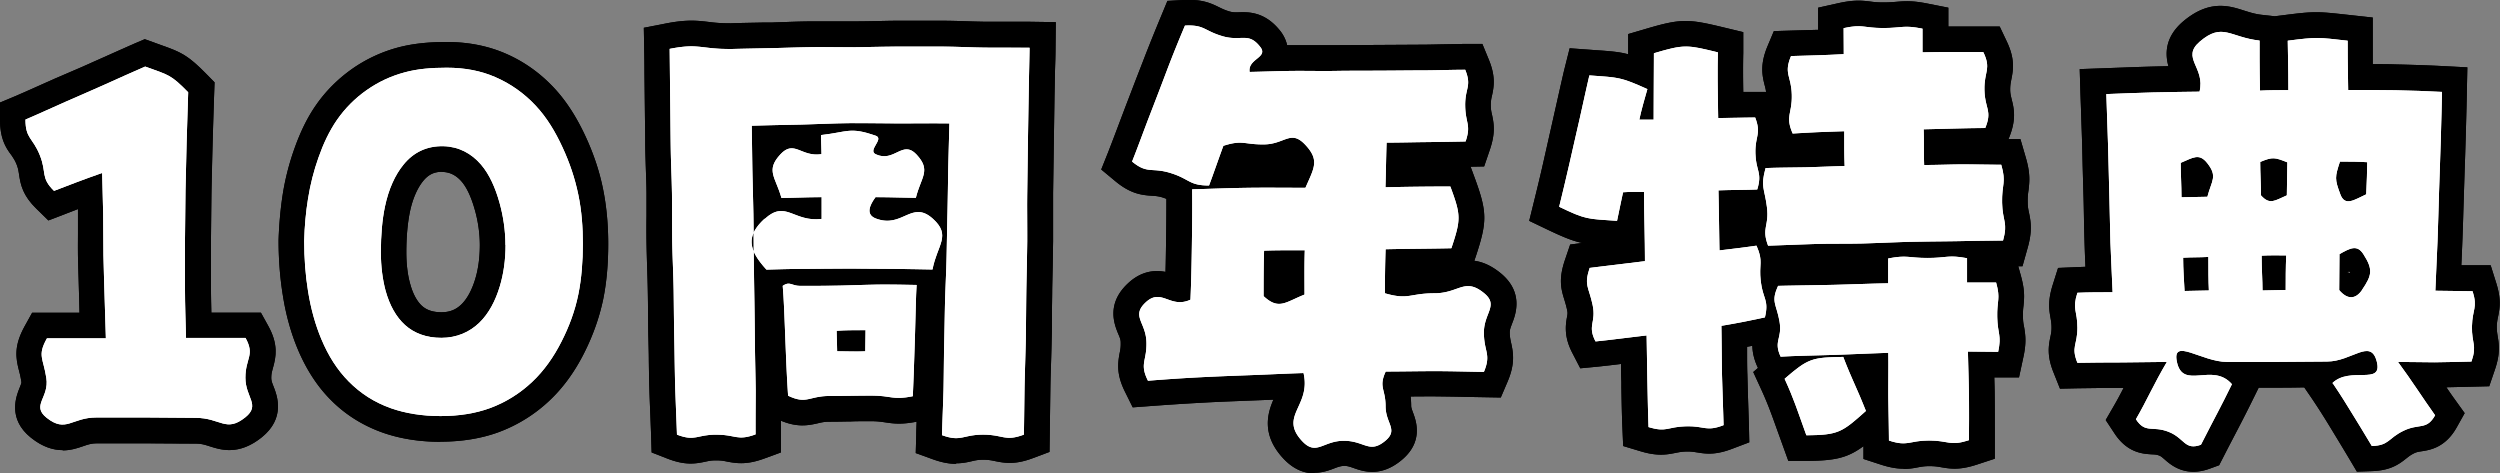 <svg id="_レイヤー_2" data-name="レイヤー 2" xmlns="http://www.w3.org/2000/svg" viewBox="0 0 195.28 36.97"><rect x="0" y="0" width="195.28" height="36.97" fill="#808080" stroke="none"/><defs><style>.cls-1{fill:#fff;fill-rule:evenodd}</style></defs><g id="_背景" data-name="背景"><path class="cls-1" d="M3.69 26.43h4.58c-.04-1.14-.07-2.22-.1-3.24-.03-1.13-.07-2.2-.09-3.23-.02-1.1 0-2.16-.02-3.23s-.05-2.12-.08-3.22c-1.48.52-2.52.92-3.76 1.4-1.07-1.05-.55-1.4-1.11-2.79-.56-1.39-1.12-1.28-1.12-2.78 1.13-.48 2.15-.96 3.11-1.38 1.13-.5 2.17-.94 3.12-1.37 1.12-.5 2.14-.97 3.12-1.39 1.84.67 1.99.61 3.36 2.01-.05 1.38-.09 2.66-.12 3.84-.04 1.39-.07 2.66-.09 3.84-.02 1.39-.03 2.65-.04 3.84v3.84c0 1.24.05 2.52.08 3.83h4.65c.75 1.36-.01 1.56-.01 3.11s1.2 2.12-.01 3.09c-1.51 1.21-1.93.04-3.87.04-1.94 0-1.94-.03-3.88-.03H7.53c-1.94 0-2.37 1.23-3.89.02-1.21-.97.22-1.57-.02-3.1-.24-1.58-.71-1.74.04-3.09z"/><path class="cls-1" d="M3.69 26.43h4.58c-.04-1.14-.07-2.22-.1-3.24-.03-1.13-.07-2.2-.09-3.23-.02-1.1 0-2.16-.02-3.23s-.05-2.12-.08-3.22c-1.48.52-2.52.92-3.76 1.4-1.07-1.05-.55-1.4-1.11-2.79-.56-1.39-1.12-1.28-1.12-2.78 1.13-.48 2.15-.96 3.11-1.38 1.13-.5 2.17-.94 3.12-1.37 1.12-.5 2.14-.97 3.12-1.39 1.84.67 1.99.61 3.36 2.01-.05 1.38-.09 2.66-.12 3.84-.04 1.39-.07 2.66-.09 3.84-.02 1.39-.03 2.65-.04 3.84v3.84c0 1.24.05 2.52.08 3.83h4.65c.75 1.36-.01 1.56-.01 3.11s1.2 2.12-.01 3.09c-1.51 1.21-1.93.04-3.87.04-1.94 0-1.94-.03-3.88-.03H7.53c-1.94 0-2.37 1.23-3.89.02-1.21-.97.22-1.57-.02-3.1-.24-1.58-.71-1.74.04-3.09zm20.07-7.61c.03-1.15.13-2.25.3-3.29.18-1.14.46-2.21.81-3.2.38-1.09.85-2.09 1.45-2.96.64-.92 1.42-1.7 2.32-2.33s1.86-1.09 2.98-1.39c.99-.27 2.08-.36 3.27-.36 1.41 0 2.67.24 3.79.73 1.21.52 2.27 1.28 3.16 2.23s1.54 2.05 2.1 3.26.96 2.39 1.23 3.68.36 2.57.36 3.87-.1 2.68-.35 3.91c-.27 1.34-.74 2.57-1.31 3.69-.61 1.21-1.36 2.28-2.29 3.16s-2.05 1.6-3.31 2.06c-1.15.42-2.44.62-3.86.62s-2.73-.21-3.87-.61c-1.3-.46-2.39-1.17-3.3-2.09s-1.59-2.01-2.13-3.29c-.48-1.14-.83-2.4-1.05-3.78-.2-1.23-.3-2.54-.3-3.93zm15.72.32c0-1.13-.17-2.26-.46-3.3-.32-1.15-.78-2.21-1.45-2.99-.75-.87-1.74-1.4-2.93-1.43-1.3-.03-2.35.48-3.13 1.45-.65.8-1.15 1.89-1.44 3.26-.22 1.05-.32 2.25-.32 3.57 0 1.1.13 2.14.38 3.05.31 1.09.8 2 1.51 2.64s1.66 1 2.84 1 2.2-.44 2.97-1.19c.73-.71 1.25-1.7 1.59-2.83.3-.99.45-2.09.45-3.23z"/><path class="cls-1" d="M23.76 18.82c.03-1.15.13-2.25.3-3.29.18-1.14.46-2.21.81-3.2.38-1.09.85-2.09 1.45-2.96.64-.92 1.42-1.7 2.32-2.33s1.86-1.09 2.98-1.39c.99-.27 2.08-.36 3.27-.36 1.41 0 2.67.24 3.79.73 1.21.52 2.27 1.28 3.16 2.23s1.54 2.05 2.1 3.26.96 2.39 1.23 3.68.36 2.57.36 3.87-.1 2.68-.35 3.91c-.27 1.34-.74 2.57-1.31 3.69-.61 1.21-1.36 2.28-2.29 3.16s-2.05 1.6-3.31 2.06c-1.15.42-2.44.62-3.86.62s-2.73-.21-3.87-.61c-1.3-.46-2.39-1.17-3.3-2.09s-1.59-2.01-2.13-3.29c-.48-1.14-.83-2.4-1.05-3.78-.2-1.23-.3-2.54-.3-3.93zm15.72.32c0-1.13-.17-2.26-.46-3.3-.32-1.15-.78-2.21-1.45-2.99-.75-.87-1.74-1.4-2.93-1.43-1.3-.03-2.35.48-3.13 1.45-.65.8-1.15 1.89-1.44 3.26-.22 1.05-.32 2.25-.32 3.57 0 1.1.13 2.14.38 3.05.31 1.09.8 2 1.51 2.64s1.66 1 2.84 1 2.2-.44 2.97-1.19c.73-.71 1.25-1.7 1.59-2.83.3-.99.45-2.09.45-3.23zM52.3 3.82c2.33-.46 2.38.02 4.76.01 1.03-.03 2.12-.05 3.25-.07 1.05-.02 2.14-.07 3.25-.08s2.16.02 3.25.01 2.17-.05 3.25-.05h3.46c1.2 0 2.36.07 3.45.08 1.24.01 2.4 0 3.45.01 0 .79-.05 2.11-.07 3.78-.02 1.11-.04 2.39-.06 3.78-.02 1.19-.03 2.45-.05 3.78-.02 1.22.01 2.49 0 3.78s-.05 2.51-.07 3.78-.02 2.53-.04 3.78c-.02 1.28-.08 2.55-.1 3.78-.02 1.31-.03 2.56-.05 3.76-1.5.56-1.59 0-3.19 0s-1.71.59-3.21.04c.03-1.15.09-2.34.12-3.5s.02-2.33.05-3.48.04-2.34.07-3.48.1-2.35.12-3.47c.03-1.21.04-2.38.07-3.47.03-1.25.04-2.42.06-3.48.03-1.35.07-2.53.09-3.47-1.23-.02-2.53 0-3.87 0-1.27 0-2.57-.03-3.86-.02s-2.61.08-3.86.11c-1.35.03-2.65.05-3.85.09.02 1.06.03 2.21.05 3.44.02 1.1.06 2.25.08 3.45.02 1.12.02 2.27.03 3.45s.03 2.29.05 3.45.03 2.3.04 3.45.05 2.31.06 3.45c0 1.17-.02 2.3-.01 3.42-1.45.53-1.53.02-3.07.02s-1.64.55-3.07 0c-.04-1.22-.1-2.46-.14-3.75s-.04-2.5-.07-3.77-.03-2.52-.05-3.77-.09-2.53-.11-3.77c-.02-1.29 0-2.55-.02-3.77-.02-1.32-.09-2.58-.1-3.77-.02-1.37-.02-2.64-.04-3.77-.02-1.54-.03-2.83-.04-3.77zm7.44 13.28c1.63-1.51 2.24.27 4.44 0v-1.7c-1.16 0-2.3.06-3.14.06-.46-1.64-1.24-2.14-.09-3.39 1.09-1.19 1.62.22 3.22-.03 0-.52-.04-1.01-.04-1.49 2.13-.24 2.25-.65 4.27.05.7.24-.66 1.14.01 1.45 1.45.67 2.09-1.15 3.18.02 1.16 1.25.36 1.73-.05 3.38-.8 0-1.91-.05-3.15-.05-.5.68-.76 1.37.03 1.67 2.08.79 2.79-1.47 4.44.01 1.47 1.32.35 2.03-.02 3.97-.7-.01-1.89-.04-3.26-.05-1 0-2.11-.02-3.23-.02s-2.22.01-3.24.02c-1.32 0-2.49.04-3.24.06-1.44-1.58-1.6-2.63-.14-3.98zm1.4 5.23c.56-.39.68 0 1.36 0 1.11 0 2.11 0 3.04-.02 1.07-.02 2.06-.07 3.04-.08s1.96.01 3.02.03c-.06.8-.08 2.56-.14 4.32-.06 1.85-.12 3.71-.16 4.37-1.59.32-1.63-.05-3.25-.05-1.63 0-1.63.03-3.25.03-1.63 0-1.78.68-3.24-.02-.11-1.61-.16-3.04-.21-4.28-.07-1.93-.13-3.4-.21-4.3zm4.25 5.11c.76 0 1.52.04 2.2 0 0-.56.02-1.13.02-1.65-.92 0-1.58 0-2.26.05 0 .48.04 1 .04 1.6z"/><path class="cls-1" d="M52.3 3.82c2.33-.46 2.38.02 4.76.01 1.03-.03 2.12-.05 3.25-.07 1.05-.02 2.14-.07 3.25-.08s2.16.02 3.25.01 2.17-.05 3.25-.05h3.46c1.2 0 2.36.07 3.45.08 1.24.01 2.4 0 3.45.01 0 .79-.05 2.11-.07 3.78-.02 1.11-.04 2.39-.06 3.78-.02 1.19-.03 2.45-.05 3.78-.02 1.22.01 2.49 0 3.78s-.05 2.51-.07 3.78-.02 2.53-.04 3.78c-.02 1.28-.08 2.55-.1 3.78-.02 1.31-.03 2.56-.05 3.76-1.5.56-1.59 0-3.19 0s-1.71.59-3.21.04c.03-1.15.09-2.34.12-3.5s.02-2.33.05-3.48.04-2.34.07-3.48.1-2.35.12-3.47c.03-1.21.04-2.38.07-3.47.03-1.25.04-2.42.06-3.48.03-1.35.07-2.53.09-3.47-1.23-.02-2.53 0-3.87 0-1.27 0-2.57-.03-3.86-.02s-2.61.08-3.86.11c-1.35.03-2.65.05-3.85.09.02 1.06.03 2.21.05 3.44.02 1.1.06 2.25.08 3.45.02 1.12.02 2.27.03 3.45s.03 2.29.05 3.45.03 2.3.04 3.45.05 2.31.06 3.45c0 1.17-.02 2.3-.01 3.42-1.45.53-1.53.02-3.07.02s-1.64.55-3.07 0c-.04-1.22-.1-2.46-.14-3.75s-.04-2.5-.07-3.77-.03-2.52-.05-3.77-.09-2.53-.11-3.77c-.02-1.29 0-2.55-.02-3.77-.02-1.32-.09-2.58-.1-3.77-.02-1.37-.02-2.64-.04-3.77-.02-1.54-.03-2.83-.04-3.77zm7.44 13.28c1.63-1.51 2.24.27 4.44 0v-1.7c-1.16 0-2.3.06-3.14.06-.46-1.64-1.24-2.14-.09-3.39 1.09-1.19 1.62.22 3.22-.03 0-.52-.04-1.01-.04-1.49 2.13-.24 2.25-.65 4.27.05.7.24-.66 1.14.01 1.45 1.45.67 2.09-1.15 3.18.02 1.16 1.25.36 1.73-.05 3.38-.8 0-1.91-.05-3.15-.05-.5.68-.76 1.37.03 1.67 2.08.79 2.79-1.47 4.44.01 1.47 1.32.35 2.03-.02 3.97-.7-.01-1.89-.04-3.26-.05-1 0-2.11-.02-3.23-.02s-2.22.01-3.24.02c-1.32 0-2.49.04-3.24.06-1.44-1.58-1.6-2.63-.14-3.98zm1.4 5.23c.56-.39.68 0 1.36 0 1.11 0 2.11 0 3.04-.02 1.07-.02 2.06-.07 3.04-.08s1.96.01 3.02.03c-.06.8-.08 2.56-.14 4.32-.06 1.85-.12 3.71-.16 4.37-1.59.32-1.63-.05-3.25-.05-1.63 0-1.63.03-3.25.03-1.63 0-1.78.68-3.24-.02-.11-1.61-.16-3.04-.21-4.28-.07-1.93-.13-3.4-.21-4.3zm4.25 5.11c.76 0 1.52.04 2.2 0 0-.56.02-1.13.02-1.65-.92 0-1.58 0-2.26.05 0 .48.04 1 .04 1.6zm36.43 1.7c-1.35.04-2.7.11-4.05.16s-2.7.1-4.05.17-2.69.16-4.05.27c-.68-1.36-.07-1.52-.12-3.04s-1.18-2-.09-3.05c1.27-1.22 1.92.5 3.53-.24.06-1.41.09-2.82.11-4.3.02-1.38.04-2.81.02-4.32 1.45-.04 2.92-.1 4.41-.12 1.46-.02 2.96 0 4.44 0 .68-1.56 1.13-2.16-.04-3.39-1.11-1.16-1.58-.02-3.18 0s-1.67-.38-3.19.11c-.4 1.08-.76 2.14-1.12 3.1-1.57 0-1.49-.5-2.99-.97-1.5-.47-1.81.1-3.02-.9.46-1.15.9-2.38 1.36-3.57s.93-2.41 1.36-3.55c.49-1.29.97-2.46 1.41-3.5 1.53-.08 1.47.4 2.94.83 1.47.43 2.02-.36 2.95.85.63.82-1 .91-.84 1.94 1.1-.02 2.24-.07 3.38-.08s2.23.02 3.36 0 2.24-.01 3.36-.02c1.13 0 2.25-.02 3.36-.02 1.13 0 2.28-.05 3.38-.05.53 1.3-.02 1.41 0 2.81.02 1.4.48 1.47.03 2.79-1 .02-2.01.04-3.07.05s-2.04.04-3.1.04c-.04 1.16-.05 2.29-.09 3.49 1.68-.04 3.4-.06 5.07-.06.83 2.25.84 2.54.08 4.82-1.68.04-3.42.04-5.14.08a100.1 100.1 0 00-.05 3.44c1.85.54 1.93 0 3.86 0s2.36-1.24 3.86-.03c1.2.96.01 1.55.01 3.09s.59 1.67 0 3.08c-1.3-.02-2.59-.06-3.85-.06s-2.56.03-3.82.03c-.57 1.23-.01 1.35-.01 2.71 0 1.36 1.02 1.83-.02 2.7-1.25 1.04-1.61 0-3.24 0s-2.15 1.21-3.26.02c-1.83-1.97.72-2.72.11-5.32zm.08-6.13c0-1.16-.02-2.3.02-3.46-1.08 0-2.14-.01-3.18.03-.04 1.28-.04 2.43-.04 3.55 1.19 1.11 1.71.47 3.2-.12z"/><path class="cls-1" d="M101.82 29.14c-1.35.04-2.7.11-4.05.16s-2.7.1-4.05.17-2.69.16-4.05.27c-.68-1.36-.07-1.52-.12-3.04s-1.18-2-.09-3.05c1.27-1.22 1.92.5 3.53-.24.06-1.41.09-2.82.11-4.3.02-1.38.04-2.81.02-4.32 1.45-.04 2.92-.1 4.41-.12 1.46-.02 2.96 0 4.44 0 .68-1.56 1.13-2.16-.04-3.39-1.11-1.16-1.58-.02-3.18 0s-1.67-.38-3.19.11c-.4 1.08-.76 2.14-1.12 3.1-1.57 0-1.49-.5-2.99-.97-1.5-.47-1.81.1-3.02-.9.46-1.15.9-2.38 1.36-3.57s.93-2.41 1.36-3.55c.49-1.29.97-2.46 1.41-3.5 1.53-.08 1.47.4 2.94.83 1.47.43 2.02-.36 2.95.85.63.82-1 .91-.84 1.94 1.1-.02 2.24-.07 3.38-.08s2.23.02 3.36 0 2.24-.01 3.36-.02c1.13 0 2.25-.02 3.36-.02 1.13 0 2.28-.05 3.38-.05.53 1.3-.02 1.41 0 2.81.02 1.4.48 1.47.03 2.79-1 .02-2.01.04-3.07.05s-2.04.04-3.1.04c-.04 1.16-.05 2.29-.09 3.49 1.68-.04 3.4-.06 5.07-.06.83 2.25.84 2.54.08 4.82-1.68.04-3.42.04-5.14.08a100.1 100.1 0 00-.05 3.44c1.85.54 1.93 0 3.86 0s2.36-1.24 3.86-.03c1.2.96.01 1.55.01 3.09s.59 1.67 0 3.08c-1.3-.02-2.59-.06-3.85-.06s-2.56.03-3.82.03c-.57 1.23-.01 1.35-.01 2.71 0 1.36 1.02 1.83-.02 2.7-1.25 1.04-1.61 0-3.24 0s-2.15 1.21-3.26.02c-1.83-1.97.72-2.72.11-5.32zm.08-6.13c0-1.16-.02-2.3.02-3.46-1.08 0-2.14-.01-3.18.03-.04 1.28-.04 2.43-.04 3.55 1.19 1.11 1.71.47 3.2-.12zm22.26-2.08c1.24-.16 2.77-.33 4.33-.53 0-1.8-.07-3.65-.07-5.41-.6 0-1.16-.01-1.64.03-.16.72-.31 1.47-.47 2.23-2.32-.16-2.43-.09-4.52-1.1.24-.98.53-2.18.81-3.41.26-1.15.53-2.34.78-3.42.32-1.42.59-2.69.77-3.43 2.32.17 2.41.12 4.53 1.07-.24.84-.47 1.63-.63 2.39h1.12c0-2.08.02-3.75.02-5.19 2.4-.71 2.57-.66 5-.07-.04 1.24-.02 3.05.02 5.13.92 0 1.89-.04 2.89-.04.5 1.31-.02 1.41.02 2.81.04 1.4.55 1.47.14 2.81-.96.04-1.99.03-3.03.07.04 1.52.05 3.13.08 4.69 1.04-.12 2.05-.25 2.89-.37.57 1.29.17 1.4.34 2.8s.65 1.43.32 2.8c-1.08.24-2.2.46-3.4.66.03 1.4.02 2.69.05 3.88.04 1.53.1 2.84.12 3.88-1.37.53-1.46.05-2.93.09s-1.52.49-2.93.06c-.04-.98-.06-2.17-.09-3.55-.02-1.1-.04-2.33-.06-3.61-1.4.16-2.79.35-3.99.47-.66-1.27.07-1.46-.23-2.86-.31-1.44-.68-1.52-.23-2.87zm13.75-7.8c.92-.04 1.99-.04 3.11-.06.98-.02 2.01-.08 3.07-.1-.04-.92-.03-1.84-.03-2.72-1.44.04-2.83.1-4.03.18-.6-1.38-.03-1.52-.07-3.03s-.64-1.62-.06-3.02c1.36-.04 2.72-.07 4.12-.15 0-.68-.01-1.35-.01-2.03 1.5-.33 1.54-.01 3.08-.01s1.56-.25 3.08.05v1.85c1.76-.04 3.39-.02 4.75-.02.64 1.33.06 1.48.09 2.96s.63 1.6.06 2.97c-1.28 0-2.97.06-4.81.1.04.92 0 1.87.04 2.79 1.06 0 2.1-.05 3.03-.05 1.17 0 2.18.03 2.99.03.41 1.42.04 1.48.07 2.96s.47 1.54.07 2.96c-.9 0-2.18.02-3.68.05-1.13.02-2.38.02-3.67.05-1.2.03-2.45.1-3.67.13s-2.51 0-3.68.04c-1.37.04-2.61.1-3.65.13-.53-1.41.1-1.51-.09-3.01s-.51-1.57-.11-3.03zm1 9.2c1.35-.04 2.83-.04 4.31-.08 1.42-.03 2.86-.1 4.27-.12v-1.94c1.51-.29 1.54-.04 3.08-.04s1.57-.26 3.08.02v1.9h2.27c.36 1.3.06 1.35.09 2.7s.35 1.39.07 2.71c-.64 0-1.48-.02-2.36-.02.02 1.17.07 2.35.08 3.47.02 1.25 0 2.42 0 3.45-1.48.49-1.56.03-3.12.03s-1.65.49-3.13 0c0-1.03-.04-2.21-.05-3.42-.01-1.11.02-2.28 0-3.43-1.42.04-2.88.12-4.22.16-1.58.05-3.02.07-4.19.14-.58-1.25.15-1.4-.09-2.76-.25-1.4-.68-1.51-.11-2.77zm.49 7.26c1.85-1.6 2.14-1.67 4.58-1.71.64 1.68 1.13 2.58 1.77 4.22-1.87 1.67-2.14 1.88-4.65 1.9-.68-1.88-.98-2.85-1.7-4.41z"/><path class="cls-1" d="M124.16 20.93c1.24-.16 2.77-.33 4.33-.53 0-1.8-.07-3.65-.07-5.41-.6 0-1.16-.01-1.64.03-.16.72-.31 1.47-.47 2.23-2.32-.16-2.43-.09-4.52-1.1.24-.98.53-2.18.81-3.41.26-1.15.53-2.34.78-3.42.32-1.42.59-2.69.77-3.43 2.32.17 2.41.12 4.53 1.07-.24.84-.47 1.63-.63 2.39h1.12c0-2.08.02-3.75.02-5.19 2.4-.71 2.57-.66 5-.07-.04 1.24-.02 3.05.02 5.13.92 0 1.89-.04 2.89-.04.5 1.31-.02 1.41.02 2.81.04 1.4.55 1.47.14 2.81-.96.04-1.99.03-3.03.07.04 1.52.05 3.13.08 4.69 1.04-.12 2.05-.25 2.89-.37.57 1.29.17 1.4.34 2.8s.65 1.43.32 2.8c-1.08.24-2.2.46-3.4.66.03 1.4.02 2.69.05 3.88.04 1.53.1 2.84.12 3.88-1.37.53-1.46.05-2.93.09s-1.52.49-2.93.06c-.04-.98-.06-2.17-.09-3.55-.02-1.1-.04-2.33-.06-3.61-1.4.16-2.79.35-3.99.47-.66-1.27.07-1.46-.23-2.86-.31-1.44-.68-1.52-.23-2.87zm13.75-7.8c.92-.04 1.99-.04 3.11-.06.98-.02 2.01-.08 3.07-.1-.04-.92-.03-1.84-.03-2.72-1.44.04-2.83.1-4.03.18-.6-1.38-.03-1.52-.07-3.03s-.64-1.62-.06-3.02c1.36-.04 2.72-.07 4.12-.15 0-.68-.01-1.35-.01-2.03 1.5-.33 1.54-.01 3.08-.01s1.56-.25 3.08.05v1.85c1.76-.04 3.39-.02 4.75-.02.64 1.33.06 1.48.09 2.96s.63 1.6.06 2.97c-1.28 0-2.97.06-4.81.1.04.92 0 1.87.04 2.79 1.06 0 2.1-.05 3.03-.05 1.17 0 2.18.03 2.99.03.41 1.42.04 1.48.07 2.96s.47 1.54.07 2.96c-.9 0-2.18.02-3.68.05-1.13.02-2.38.02-3.67.05-1.2.03-2.45.1-3.67.13s-2.51 0-3.68.04c-1.37.04-2.61.1-3.65.13-.53-1.41.1-1.51-.09-3.01s-.51-1.57-.11-3.03zm1 9.2c1.35-.04 2.83-.04 4.31-.08 1.42-.03 2.86-.1 4.27-.12v-1.94c1.51-.29 1.54-.04 3.08-.04s1.57-.26 3.08.02v1.9h2.27c.36 1.3.06 1.35.09 2.7s.35 1.39.07 2.71c-.64 0-1.48-.02-2.36-.02.02 1.17.07 2.35.08 3.47.02 1.25 0 2.42 0 3.45-1.48.49-1.56.03-3.12.03s-1.65.49-3.13 0c0-1.03-.04-2.21-.05-3.42-.01-1.11.02-2.28 0-3.43-1.42.04-2.88.12-4.22.16-1.58.05-3.02.07-4.19.14-.58-1.25.15-1.4-.09-2.76-.25-1.4-.68-1.51-.11-2.77zm.49 7.26c1.85-1.6 2.14-1.67 4.58-1.71.64 1.68 1.13 2.58 1.77 4.22-1.87 1.67-2.14 1.88-4.65 1.9-.68-1.88-.98-2.85-1.7-4.41zm42.78.34c1.38-1.35 3.95.21 3.48-1.67s-1.94-.02-3.89-.02-1.95.03-3.91.03h-3.91c-1.96 0-4.31-1.93-3.91-.01.47 2.26 2.78 0 4.3 1.75-1 2.04-1.22 2.37-2.42 4.73-1.28.47-1.26-.51-2.53-1.01s-1.8.16-2.55-.98c.88-1.52 1.38-2.72 2.42-4.48-1.22.02-2.37.03-3.49.04-1.25.01-2.41 0-3.5.03-.51-1.27 0-1.36 0-2.73s-.42-1.43 0-2.74c.88-.04 1.79-.04 2.75-.04-.05-1.2-.12-2.51-.17-3.87-.04-1.27-.05-2.57-.09-3.87s-.06-2.63-.1-3.87c-.04-1.4-.1-2.72-.13-3.87 1.12-.04 2.41-.1 3.65-.13 1.37-.04 2.67-.04 3.63-.06.47-1.9-1.47-2.63.02-3.91 1.78-1.52 2.34-.34 4.67-.08 0 .6-.01 2.03.03 3.91.76-.04 1.5-.04 2.22-.04 0-1.84-.05-3.26-.05-3.86 2.32-.3 2.36-.26 4.68 0 0 .52 0 1.93.04 3.85 1.28 0 2.5 0 3.67.02 1.27.02 2.49.07 3.66.13-.01.72-.05 2.13-.1 3.89-.03 1.17-.09 2.49-.13 3.88-.04 1.26-.07 2.58-.12 3.88s-.11 2.66-.17 3.88c1.04 0 1.99.04 2.91.04.41 1.31-.02 1.37-.05 2.74-.03 1.37.41 1.45-.04 2.75-.89.02-1.86.05-2.88.06-.91 0-1.86-.03-2.86-.03 1.12 1.52 1.9 2.77 2.9 4.17-.67 1.19-1.24.61-2.47 1.21s-1.1 1.14-2.47 1.19c-.66-1.1-1.09-1.81-1.5-2.47-.44-.71-.85-1.4-1.55-2.43zm-9.76-14.55c.33-1.28.82-1.59 0-2.63-.64-.82-1.12-.43-2.08-.03 0 .88.06 1.77.06 2.69.68 0 1.34-.04 2.02-.04zm.12 7.31c-.04-.76-.04-1.62-.04-2.62-.68.04-1.37.02-1.97.06 0 .92.07 1.76.11 2.6.64 0 1.26-.04 1.9-.04zm6.09-7.44c0-.88.04-1.74.04-2.57-.99-.39-1.14-.44-2.12-.03 0 .88.06 1.77.06 2.61.69.78 1.09.4 2.02 0zm-.09 7.4c0-.8 0-1.7.04-2.7-.64 0-1.28-.02-1.92.02 0 1 .07 1.92.07 2.72.6 0 1.22-.04 1.82-.04zm5.96 0c.79-1.16.87-1.6.12-2.78-.5-.8-1.05-.48-1.88-.02 0 1.04-.02 2.01-.02 2.81.63.75 1.27.74 1.78 0zm.33-7.48c.04-.96.08-1.82.08-2.5-.56-.04-1.29-.05-2.13-.05-.4 1.22-.42 1.36.03 2.56.36.98 1.1.42 2.02 0z"/><path class="cls-1" d="M182.18 29.93c1.38-1.35 3.95.21 3.48-1.67s-1.94-.02-3.89-.02-1.95.03-3.91.03h-3.91c-1.96 0-4.31-1.93-3.91-.01.47 2.26 2.78 0 4.3 1.75-1 2.04-1.22 2.37-2.42 4.73-1.28.47-1.26-.51-2.53-1.01s-1.8.16-2.55-.98c.88-1.52 1.38-2.72 2.42-4.48-1.22.02-2.37.03-3.49.04-1.25.01-2.41 0-3.5.03-.51-1.27 0-1.36 0-2.73s-.42-1.43 0-2.74c.88-.04 1.79-.04 2.75-.04-.05-1.2-.12-2.51-.17-3.87-.04-1.27-.05-2.57-.09-3.87s-.06-2.63-.1-3.87c-.04-1.4-.1-2.72-.13-3.87 1.12-.04 2.41-.1 3.65-.13 1.37-.04 2.67-.04 3.63-.06.47-1.9-1.47-2.63.02-3.91 1.78-1.52 2.34-.34 4.67-.08 0 .6-.01 2.03.03 3.91.76-.04 1.5-.04 2.22-.04 0-1.84-.05-3.26-.05-3.86 2.32-.3 2.36-.26 4.68 0 0 .52 0 1.93.04 3.85 1.28 0 2.5 0 3.67.02 1.27.02 2.49.07 3.66.13-.01.72-.05 2.13-.1 3.89-.03 1.17-.09 2.49-.13 3.88-.04 1.26-.07 2.58-.12 3.88s-.11 2.66-.17 3.88c1.04 0 1.99.04 2.91.04.41 1.31-.02 1.37-.05 2.74-.03 1.37.41 1.45-.04 2.75-.89.02-1.86.05-2.88.06-.91 0-1.86-.03-2.86-.03 1.12 1.52 1.9 2.77 2.9 4.17-.67 1.19-1.24.61-2.47 1.21s-1.1 1.14-2.47 1.19c-.66-1.1-1.09-1.81-1.5-2.47-.44-.71-.85-1.4-1.55-2.43zm-9.76-14.55c.33-1.28.82-1.59 0-2.63-.64-.82-1.12-.43-2.08-.03 0 .88.06 1.77.06 2.69.68 0 1.34-.04 2.02-.04zm.12 7.31c-.04-.76-.04-1.62-.04-2.62-.68.04-1.37.02-1.97.06 0 .92.07 1.76.11 2.6.64 0 1.26-.04 1.9-.04zm6.09-7.44c0-.88.04-1.74.04-2.57-.99-.39-1.14-.44-2.12-.03 0 .88.06 1.77.06 2.61.69.78 1.09.4 2.02 0zm-.09 7.4c0-.8 0-1.7.04-2.7-.64 0-1.28-.02-1.92.02 0 1 .07 1.92.07 2.72.6 0 1.22-.04 1.82-.04zm5.96 0c.79-1.16.87-1.6.12-2.78-.5-.8-1.05-.48-1.88-.02 0 1.04-.02 2.01-.02 2.81.63.75 1.27.74 1.78 0zm.33-7.48c.04-.96.08-1.82.08-2.5-.56-.04-1.29-.05-2.13-.05-.4 1.22-.42 1.36.03 2.56.36.98 1.1.42 2.02 0z"/><path d="M4.9 35.16c-.71 0-1.54-.22-2.48-.97-1.87-1.5-1.13-3.29-.89-3.89.13-.32.16-.4.14-.48-.05-.36-.12-.62-.18-.85-.27-1.04-.41-1.96.45-3.51l.57-1.03h3.7l-.03-1.19-.04-1.42c-.02-.62-.04-1.23-.05-1.83-.01-.58 0-1.16 0-1.73v-1.93c-.36.14-.73.28-1.11.43l-1.2.46-.92-.9c-1.06-1.03-1.25-1.86-1.37-2.69-.04-.27-.07-.47-.19-.78-.13-.33-.25-.49-.4-.72-.5-.65-.9-1.37-.9-2.8V8.01l1.22-.51c.7-.3 1.36-.6 1.99-.88l1.1-.49 1.44-.62c.59-.25 1.15-.5 1.68-.74l.7-.31c.86-.39 1.67-.75 2.45-1.09l.73-.31 1.27.46c1.58.56 2.1.79 3.58 2.3l.6.61-.03.86c-.05 1.38-.09 2.65-.12 3.83-.04 1.39-.07 2.65-.09 3.82-.02 1.38-.03 2.63-.04 3.81v3.81c0 .62.02 1.24.03 1.86h3.87l.57 1.03c.8 1.44.62 2.41.37 3.29-.08.28-.13.47-.13.78 0 .21.06.38.19.7.26.67.94 2.44-.95 3.95-1.79 1.43-3.2.96-4.05.69-.38-.12-.65-.21-1.07-.21-.98 0-1.47 0-1.96-.01-.48 0-.96-.01-1.91-.01H7.56c-.41 0-.68.09-1.06.22-.41.14-.95.33-1.59.33zm2.65-4.55h3.88c.98 0 1.47.02 1.96.02.48 0 .96.01 1.91.01s1.6.19 2.1.34c-.12-.4-.22-.89-.22-1.47 0-.43.04-.8.1-1.1h-4.69l-.06-2.86-.06-2.95c-.02-1.25-.01-2.51 0-3.87 0-1.2.01-2.47.04-3.87.02-1.19.05-2.46.09-3.86.03-.94.06-1.93.09-2.98-.36-.33-.59-.42-1.26-.67-.54.24-1.09.49-1.67.75l-.7.32c-.55.25-1.12.49-1.72.75l-1.41.62c-.34.15-.7.31-1.06.48-.11.05-.23.1-.34.16.15.25.31.56.46.95.15.38.25.7.31.99.62-.23 1.27-.47 2.04-.74l2.61-.92.05 2.76c0 .51.02 1.02.04 1.52.01.57.03 1.14.04 1.71v3.22c.01.58.03 1.17.05 1.78l.04 1.44c.02.71.04 1.46.07 2.23l.09 3.06H5.47c.05.23.11.49.15.8.1.67.03 1.25-.09 1.71.49-.16 1.16-.33 2.02-.33z"/><path d="M4.9 35.16c-.71 0-1.54-.22-2.48-.97-1.87-1.5-1.13-3.29-.89-3.89.13-.32.16-.4.14-.48-.05-.36-.12-.62-.18-.85-.27-1.04-.41-1.96.45-3.51l.57-1.03h3.7l-.03-1.19-.04-1.42c-.02-.62-.04-1.23-.05-1.83-.01-.58 0-1.16 0-1.73v-1.93c-.36.14-.73.28-1.11.43l-1.2.46-.92-.9c-1.06-1.03-1.25-1.86-1.37-2.69-.04-.27-.07-.47-.19-.78-.13-.33-.25-.49-.4-.72-.5-.65-.9-1.37-.9-2.8V8.01l1.22-.51c.7-.3 1.36-.6 1.99-.88l1.1-.49 1.44-.62c.59-.25 1.15-.5 1.68-.74l.7-.31c.86-.39 1.67-.75 2.45-1.09l.73-.31 1.27.46c1.58.56 2.1.79 3.58 2.3l.6.61-.03.86c-.05 1.38-.09 2.65-.12 3.83-.04 1.39-.07 2.65-.09 3.82-.02 1.38-.03 2.63-.04 3.81v3.81c0 .62.02 1.24.03 1.86h3.87l.57 1.03c.8 1.44.62 2.41.37 3.29-.08.28-.13.47-.13.78 0 .21.06.38.19.7.26.67.94 2.44-.95 3.95-1.79 1.43-3.2.96-4.05.69-.38-.12-.65-.21-1.07-.21-.98 0-1.47 0-1.96-.01-.48 0-.96-.01-1.91-.01H7.56c-.41 0-.68.09-1.06.22-.41.14-.95.33-1.59.33zm2.65-4.55h3.88c.98 0 1.47.02 1.96.02.48 0 .96.01 1.91.01s1.6.19 2.1.34c-.12-.4-.22-.89-.22-1.47 0-.43.04-.8.1-1.1h-4.69l-.06-2.86-.06-2.95c-.02-1.25-.01-2.51 0-3.87 0-1.2.01-2.47.04-3.87.02-1.19.05-2.46.09-3.86.03-.94.06-1.93.09-2.98-.36-.33-.59-.42-1.26-.67-.54.24-1.09.49-1.67.75l-.7.32c-.55.25-1.12.49-1.72.75l-1.41.62c-.34.15-.7.31-1.06.48-.11.05-.23.1-.34.16.15.25.31.56.46.95.15.38.25.7.31.99.62-.23 1.27-.47 2.04-.74l2.61-.92.05 2.76c0 .51.02 1.02.04 1.52.01.57.03 1.14.04 1.71v3.22c.01.58.03 1.17.05 1.78l.04 1.44c.02.71.04 1.46.07 2.23l.09 3.06H5.47c.05.23.11.49.15.8.1.67.03 1.25-.09 1.71.49-.16 1.16-.33 2.02-.33zm26.85 3.9c-1.66 0-3.19-.25-4.54-.73-1.56-.56-2.92-1.42-4.05-2.57-1.04-1.05-1.89-2.37-2.54-3.91-.54-1.28-.94-2.71-1.18-4.25-.22-1.36-.33-2.79-.33-4.24v-.06c.04-1.24.15-2.43.32-3.54.19-1.22.5-2.42.9-3.55.48-1.36 1.03-2.48 1.69-3.43.76-1.1 1.71-2.05 2.81-2.83a11.37 11.37 0 013.61-1.69c1.09-.29 2.33-.43 3.79-.43 1.67 0 3.21.3 4.58.89 1.45.62 2.74 1.54 3.83 2.71.94 1.01 1.74 2.25 2.45 3.78.64 1.38 1.1 2.77 1.37 4.13.27 1.33.4 2.77.4 4.26 0 1.61-.13 3.02-.39 4.31-.29 1.39-.78 2.8-1.48 4.19-.74 1.48-1.65 2.73-2.7 3.72a11.696 11.696 0 01-4 2.49c-1.34.49-2.87.74-4.55.74zm-8.64-15.66c0 1.24.09 2.44.28 3.58.19 1.21.5 2.33.92 3.32.45 1.07 1.03 1.97 1.71 2.66a6.51 6.51 0 002.54 1.6c.92.33 1.99.5 3.2.5s2.27-.17 3.17-.5c.97-.36 1.85-.91 2.63-1.64.71-.67 1.34-1.55 1.87-2.61.55-1.09.92-2.14 1.14-3.2.21-1.03.31-2.17.31-3.51 0-1.23-.11-2.4-.32-3.48-.21-1.06-.58-2.15-1.08-3.24-.53-1.14-1.1-2.04-1.75-2.73a7.265 7.265 0 00-2.48-1.76c-.87-.37-1.88-.56-3-.56s-2.01.1-2.76.3c-.85.23-1.64.6-2.34 1.09-.72.5-1.33 1.12-1.82 1.83-.45.65-.85 1.47-1.21 2.49-.32.91-.56 1.86-.72 2.84-.15.94-.24 1.95-.27 3zm8.72 9.53c-1.62 0-3.07-.52-4.17-1.51-.97-.87-1.68-2.07-2.1-3.59-.3-1.08-.46-2.29-.46-3.59 0-1.49.12-2.83.36-3.98.35-1.65.97-3.04 1.85-4.11 1.2-1.48 2.84-2.23 4.73-2.18 1.71.04 3.22.77 4.39 2.11.81.93 1.42 2.17 1.87 3.76.36 1.28.54 2.57.54 3.84 0 1.36-.18 2.64-.53 3.81-.46 1.53-1.17 2.77-2.11 3.68-1.18 1.15-2.69 1.76-4.36 1.76zm.04-14.96c-.62 0-1.06.22-1.47.72-.46.57-.82 1.4-1.03 2.4-.18.88-.28 1.95-.28 3.16 0 .93.1 1.78.31 2.51.21.76.53 1.34.92 1.69.37.33.86.49 1.51.49s1.14-.2 1.57-.62c.44-.43.81-1.11 1.07-1.97.24-.78.36-1.7.36-2.65 0-.89-.13-1.85-.39-2.76-.28-1-.63-1.75-1.04-2.22-.42-.48-.9-.72-1.47-.74h-.07z"/><path d="M34.4 34.51c-1.66 0-3.19-.25-4.54-.73-1.56-.56-2.92-1.42-4.05-2.57-1.04-1.05-1.89-2.37-2.54-3.91-.54-1.28-.94-2.71-1.18-4.25-.22-1.36-.33-2.79-.33-4.24v-.06c.04-1.24.15-2.43.32-3.54.19-1.22.5-2.42.9-3.55.48-1.36 1.03-2.48 1.69-3.43.76-1.1 1.71-2.05 2.81-2.83a11.37 11.37 0 013.61-1.69c1.09-.29 2.33-.43 3.79-.43 1.67 0 3.21.3 4.58.89 1.45.62 2.74 1.54 3.83 2.71.94 1.01 1.74 2.25 2.45 3.78.64 1.38 1.1 2.77 1.37 4.13.27 1.33.4 2.77.4 4.26 0 1.61-.13 3.02-.39 4.31-.29 1.39-.78 2.8-1.48 4.19-.74 1.48-1.65 2.73-2.7 3.72a11.696 11.696 0 01-4 2.49c-1.34.49-2.87.74-4.55.74zm-8.64-15.66c0 1.24.09 2.44.28 3.58.19 1.21.5 2.33.92 3.32.45 1.07 1.03 1.97 1.71 2.66a6.51 6.51 0 002.54 1.6c.92.33 1.99.5 3.2.5s2.27-.17 3.17-.5c.97-.36 1.85-.91 2.63-1.64.71-.67 1.34-1.55 1.87-2.61.55-1.09.92-2.14 1.14-3.2.21-1.03.31-2.17.31-3.51 0-1.23-.11-2.4-.32-3.48-.21-1.06-.58-2.15-1.08-3.24-.53-1.14-1.1-2.04-1.75-2.73a7.265 7.265 0 00-2.48-1.76c-.87-.37-1.88-.56-3-.56s-2.01.1-2.76.3c-.85.23-1.64.6-2.34 1.09-.72.5-1.33 1.12-1.82 1.83-.45.65-.85 1.47-1.21 2.49-.32.91-.56 1.86-.72 2.84-.15.94-.24 1.95-.27 3zm8.72 9.53c-1.62 0-3.07-.52-4.17-1.51-.97-.87-1.68-2.07-2.1-3.59-.3-1.08-.46-2.29-.46-3.59 0-1.49.12-2.83.36-3.98.35-1.65.97-3.04 1.85-4.11 1.2-1.48 2.84-2.23 4.73-2.18 1.71.04 3.22.77 4.39 2.11.81.93 1.42 2.17 1.87 3.76.36 1.28.54 2.57.54 3.84 0 1.36-.18 2.64-.53 3.81-.46 1.53-1.17 2.77-2.11 3.68-1.18 1.15-2.69 1.76-4.36 1.76zm.04-14.96c-.62 0-1.06.22-1.47.72-.46.57-.82 1.4-1.03 2.4-.18.88-.28 1.95-.28 3.16 0 .93.1 1.78.31 2.51.21.76.53 1.34.92 1.69.37.33.86.49 1.51.49s1.14-.2 1.57-.62c.44-.43.81-1.11 1.07-1.97.24-.78.36-1.7.36-2.65 0-.89-.13-1.85-.39-2.76-.28-1-.63-1.75-1.04-2.22-.42-.48-.9-.72-1.47-.74h-.07zm40.14 22.81c-.49 0-1.05-.09-1.78-.35l-1.35-.49.04-1.44c0-.33.02-.67.03-1.01-1.15.22-1.75.16-2.46.05-.3-.04-.59-.09-1.09-.09-.79 0-1.19 0-1.59.02-.42 0-.83.02-1.67.02-.38 0-.61.05-.9.12-.81.19-1.64.32-2.89-.2v2.48l-1.31.48c-1.32.48-2.08.39-2.87.24-.28-.06-.5-.1-.89-.1s-.59.05-.87.11c-.81.17-1.59.27-2.93-.25l-1.23-.48-.04-1.32-.06-1.59c-.03-.71-.06-1.44-.08-2.17-.02-.7-.03-1.42-.04-2.13 0-.55-.02-1.09-.03-1.64-.02-.68-.02-1.37-.03-2.05 0-.58-.01-1.15-.02-1.73-.01-.6-.03-1.21-.05-1.8-.02-.66-.04-1.32-.05-1.98-.01-.69-.01-1.37 0-2.04v-1.74c0-.65-.03-1.29-.05-1.91-.02-.64-.04-1.26-.05-1.87 0-.72-.01-1.41-.02-2.06l-.04-3.58c0-.73-.01-1.37-.02-1.89l-.03-1.67 1.64-.32c1.62-.32 2.4-.26 3.4-.14.46.06.93.11 1.74.11.78-.03 1.65-.04 2.55-.06h.67c.44-.02.89-.03 1.35-.05.63-.02 1.27-.04 1.92-.04h3.27c.49 0 .99-.01 1.48-.02.59-.01 1.19-.03 1.78-.03h3.47c.66 0 1.3.02 1.93.04.52.02 1.03.03 1.53.04h3.46l1.99.03-.02 1.99c0 .37-.01.85-.03 1.42-.02.67-.03 1.46-.05 2.36l-.11 7.56v3.78l-.03 1.85c-.01.64-.03 1.28-.04 1.93 0 .64-.02 1.29-.02 1.93 0 .62 0 1.24-.02 1.85-.01.66-.03 1.32-.05 1.96-.02.61-.04 1.22-.05 1.82l-.07 5.12-1.28.48c-1.35.51-2.14.41-2.96.24-.29-.06-.53-.11-.93-.11s-.63.05-.92.12c-.38.09-.76.16-1.19.16zm2.12-4.27c.5 0 .9.04 1.22.09l.03-1.89c0-.62.03-1.25.05-1.89.02-.62.04-1.26.05-1.89 0-.61.01-1.21.02-1.83 0-.65.01-1.3.02-1.96 0-.65.02-1.3.04-1.95l.03-1.83v-3.78l.11-7.56c0-.64.02-1.23.03-1.75h-1.43c-.53 0-1.07-.02-1.62-.04-.59-.02-1.2-.04-1.82-.04h-3.44c-.56 0-1.13.01-1.69.02l-1.55.03h-1.54c-.58 0-1.15-.01-1.71 0-.62 0-1.24.02-1.85.04-.47.01-.93.03-1.39.04h-.67c-.88.03-1.74.04-2.55.07-1.1.01-1.77-.07-2.3-.14-.18-.02-.34-.04-.5-.05v.07l.04 3.59c0 .65.01 1.33.02 2.04 0 .58.03 1.17.05 1.79.02.64.04 1.31.05 1.98v3.77c0 .63.03 1.27.05 1.91.02.62.04 1.24.05 1.86.01.59.02 1.17.02 1.76 0 .67.01 1.33.03 2l.03 1.67a116.294 116.294 0 00.11 3.99c.59-.09 1.62-.1 2.22-.01v-1.5c0-.58-.02-1.17-.03-1.77-.01-.56-.03-1.12-.03-1.68l-.09-6.9v-.3c-.19-.67-.2-1.33-.02-1.97 0-.39 0-.78-.01-1.17 0-.62-.03-1.24-.04-1.83-.02-.55-.03-1.09-.04-1.61 0-.6-.02-1.18-.02-1.75 0-.58-.01-1.15-.02-1.69l-.04-1.97 1.97-.07c.92-.03 1.89-.05 2.9-.07l.98-.02c.51-.01 1.04-.03 1.57-.05.76-.03 1.54-.05 2.31-.06h2.36c.51 0 1.02.01 1.53.01h3.9l2 .03-.04 2c0 .48-.02 1.03-.04 1.63-.02.57-.03 1.19-.05 1.85l-.02 1.42c0 .66-.02 1.34-.04 2.06l-.03 1.62c-.01.61-.02 1.23-.04 1.86-.01.57-.04 1.14-.06 1.73-.02.57-.05 1.16-.06 1.75l-.07 3.48c-.01.56-.02 1.12-.02 1.68 0 .6-.01 1.19-.03 1.79-.01.5-.03 1-.05 1.5.31-.05.69-.08 1.14-.08zm-13.53-7.62c.03.67.06 1.42.09 2.21l.02.42c.01.31.02.63.04.97v-.5c0-.29-.01-.56-.02-.81-.01-.28-.02-.54-.02-.79v-1.49h-.1zm-2.39-5.54v.25c.53-.01 1.14-.03 1.79-.03-.54-.11-.97-.27-1.31-.41-.07-.03-.14-.06-.21-.08-.01 0-.02.02-.03.03l-.24.24zm9.81.23h.69c.02-.06.04-.11.06-.16.02-.05.04-.11.06-.17-.22.1-.49.22-.82.32zM66.36 19h1.53c-.06-.02-.11-.04-.17-.06-.71-.27-1.25-.75-1.54-1.36v1.3l-1.05.12h1.23zm-.19-5.59v1.85c.14-.34.34-.69.6-1.04l.41-.56c-.42-.29-.72-.69-.87-1.17-.03-.08-.05-.16-.06-.24-.03 0-.06 0-.1.01v1.15z"/><path d="M74.66 36.23c-.49 0-1.05-.09-1.78-.35l-1.35-.49.04-1.44c0-.33.02-.67.03-1.01-1.15.22-1.75.16-2.46.05-.3-.04-.59-.09-1.09-.09-.79 0-1.19 0-1.59.02-.42 0-.83.02-1.67.02-.38 0-.61.05-.9.12-.81.19-1.64.32-2.89-.2v2.48l-1.31.48c-1.32.48-2.08.39-2.87.24-.28-.06-.5-.1-.89-.1s-.59.05-.87.11c-.81.17-1.59.27-2.93-.25l-1.23-.48-.04-1.32-.06-1.59c-.03-.71-.06-1.44-.08-2.17-.02-.7-.03-1.42-.04-2.13 0-.55-.02-1.09-.03-1.64-.02-.68-.02-1.37-.03-2.05 0-.58-.01-1.15-.02-1.73-.01-.6-.03-1.21-.05-1.8-.02-.66-.04-1.32-.05-1.98-.01-.69-.01-1.37 0-2.04v-1.74c0-.65-.03-1.29-.05-1.91-.02-.64-.04-1.26-.05-1.87 0-.72-.01-1.41-.02-2.06l-.04-3.58c0-.73-.01-1.37-.02-1.89l-.03-1.67 1.64-.32c1.62-.32 2.4-.26 3.4-.14.46.06.93.11 1.74.11.78-.03 1.65-.04 2.55-.06h.67c.44-.02.89-.03 1.35-.05.63-.02 1.27-.04 1.92-.04h3.27c.49 0 .99-.01 1.48-.02.59-.01 1.19-.03 1.78-.03h3.47c.66 0 1.3.02 1.93.04.52.02 1.03.03 1.53.04h3.46l1.99.03-.02 1.99c0 .37-.01.85-.03 1.42-.02.67-.03 1.46-.05 2.36l-.11 7.56v3.78l-.03 1.85c-.01.64-.03 1.28-.04 1.93 0 .64-.02 1.29-.02 1.93 0 .62 0 1.24-.02 1.85-.01.66-.03 1.32-.05 1.96-.02.61-.04 1.22-.05 1.82l-.07 5.12-1.28.48c-1.35.51-2.14.41-2.96.24-.29-.06-.53-.11-.93-.11s-.63.05-.92.12c-.38.09-.76.16-1.19.16zm2.12-4.27c.5 0 .9.04 1.22.09l.03-1.89c0-.62.03-1.25.05-1.89.02-.62.04-1.26.05-1.89 0-.61.01-1.21.02-1.83 0-.65.01-1.3.02-1.96 0-.65.02-1.3.04-1.95l.03-1.83v-3.78l.11-7.56c0-.64.02-1.23.03-1.75h-1.43c-.53 0-1.07-.02-1.62-.04-.59-.02-1.2-.04-1.82-.04h-3.44c-.56 0-1.13.01-1.69.02l-1.55.03h-1.54c-.58 0-1.15-.01-1.71 0-.62 0-1.24.02-1.85.04-.47.01-.93.03-1.39.04h-.67c-.88.03-1.74.04-2.55.07-1.1.01-1.77-.07-2.3-.14-.18-.02-.34-.04-.5-.05v.07l.04 3.59c0 .65.01 1.33.02 2.04 0 .58.03 1.17.05 1.79.02.64.04 1.31.05 1.98v3.77c0 .63.03 1.27.05 1.91.02.62.04 1.24.05 1.86.01.59.02 1.17.02 1.76 0 .67.01 1.33.03 2l.03 1.67a116.294 116.294 0 00.11 3.99c.59-.09 1.62-.1 2.22-.01v-1.5c0-.58-.02-1.17-.03-1.77-.01-.56-.03-1.12-.03-1.68l-.09-6.9v-.3c-.19-.67-.2-1.33-.02-1.97 0-.39 0-.78-.01-1.17 0-.62-.03-1.24-.04-1.83-.02-.55-.03-1.09-.04-1.61 0-.6-.02-1.18-.02-1.75 0-.58-.01-1.15-.02-1.69l-.04-1.97 1.97-.07c.92-.03 1.89-.05 2.9-.07l.98-.02c.51-.01 1.04-.03 1.57-.05.76-.03 1.54-.05 2.31-.06h2.36c.51 0 1.02.01 1.53.01h3.9l2 .03-.04 2c0 .48-.02 1.03-.04 1.63-.02.57-.03 1.19-.05 1.85l-.02 1.42c0 .66-.02 1.34-.04 2.06l-.03 1.62c-.01.61-.02 1.23-.04 1.86-.01.57-.04 1.14-.06 1.73-.02.57-.05 1.16-.06 1.75l-.07 3.48c-.01.56-.02 1.12-.02 1.68 0 .6-.01 1.19-.03 1.79-.01.5-.03 1-.05 1.5.31-.05.69-.08 1.14-.08zm-13.53-7.62c.03.67.06 1.42.09 2.21l.02.42c.01.31.02.63.04.97v-.5c0-.29-.01-.56-.02-.81-.01-.28-.02-.54-.02-.79v-1.49h-.1zm-2.39-5.54v.25c.53-.01 1.14-.03 1.79-.03-.54-.11-.97-.27-1.31-.41-.07-.03-.14-.06-.21-.08-.01 0-.02.02-.03.03l-.24.24zm9.81.23h.69c.02-.06.04-.11.06-.16.02-.05.04-.11.06-.17-.22.1-.49.22-.82.32zM66.36 19h1.53c-.06-.02-.11-.04-.17-.06-.71-.27-1.25-.75-1.54-1.36v1.3l-1.05.12h1.23zm-.19-5.59v1.85c.14-.34.34-.69.6-1.04l.41-.56c-.42-.29-.72-.69-.87-1.17-.03-.08-.05-.16-.06-.24-.03 0-.06 0-.1.01v1.15zm36.48 23.56c-.72 0-1.57-.26-2.41-1.16-1.75-1.88-1.21-3.57-.77-4.59-.1 0-.2 0-.3.01l-2.28.09c-1.02.04-2.04.08-3.06.14-1.33.07-2.66.16-4.01.26l-1.34.1-.6-1.21c-.67-1.34-.58-2.2-.42-3.04.06-.28.09-.48.08-.83 0-.21-.07-.38-.2-.68-.28-.69-.94-2.29.72-3.88 1.1-1.06 2.2-1.09 2.98-.94.02-.72.03-1.44.04-2.18v-.13c.02-1.1.03-2.23.03-3.4-.08-.03-.17-.06-.28-.1-.35-.11-.57-.12-.86-.14-.84-.05-1.69-.18-2.83-1.12l-1.12-.93.54-1.35c.3-.77.6-1.56.9-2.36l.45-1.19c.29-.75.58-1.51.86-2.24l.51-1.31c.5-1.3.99-2.5 1.43-3.56l.48-1.16L92.44 0c1.38-.07 2.07.21 2.77.56.25.12.46.23.84.34.25.07.43.07.73.06.71-.02 2.04-.07 3.25 1.49.11.14.39.54.51 1.08h3.79l6.73-.04c.58 0 1.16-.02 1.74-.03l1.64-.03h1.35l.51 1.24c.52 1.27.41 2.05.24 2.81a2.7 2.7 0 00-.09.73c0 .34.04.53.1.78.16.74.25 1.45-.17 2.69l-.45 1.32-1.06.02.31.84c.99 2.69 1 3.43.11 6.13l-.13.38c.6.08 1.27.34 2.01.93 1.89 1.51 1.21 3.28.95 3.95-.12.32-.19.49-.19.7 0 .36.05.58.11.85.18.81.3 1.65-.28 3.01l-.53 1.24-2.79-.05c-.8-.02-1.59-.03-2.38-.04-.63 0-1.25 0-1.87.01.02.21.04.46.04.73 0 .14.05.27.14.52.23.62.86 2.26-.88 3.71-1.64 1.37-3.01.89-3.75.63-.56-.2-.81-.26-1.53.03-.34.13-.89.34-1.55.34zm.74-9.88l.37 1.59c.43 1.82-.17 3.14-.53 3.93-.02.04-.04.08-.06.13.45-.16 1.04-.31 1.79-.31.53 0 .98.07 1.34.16-.05-.26-.08-.54-.08-.86 0-.28-.04-.44-.09-.68-.18-.75-.3-1.59.29-2.88l.54-1.16h1.28c.57 0 1.15 0 1.73-.01.69 0 1.39-.01 2.1-.01.64 0 1.28.01 1.93.03-.04-.29-.08-.63-.08-1.05 0-.55.09-1.02.2-1.4-.5.17-1.18.35-2.08.35-.57 0-.91.06-1.28.12-.92.15-1.68.22-3.15-.2l-1.44-.42v-1.5c0-1.14.01-2.33.05-3.51l.07-1.89 1.89-.04c.86-.02 1.73-.03 2.59-.04.36 0 .73 0 1.09-.01.05-.29.04-.54-.02-.84-1.2 0-2.4.03-3.58.06l-2.12.05.07-2.12c.02-.58.03-1.15.05-1.71.01-.6.03-1.19.05-1.79l.07-1.93h1.93c.73 0 1.44-.01 2.15-.03l.92-.02c.38 0 .76-.01 1.13-.02-.03-.23-.05-.49-.05-.8 0-.3.01-.57.04-.8-.47 0-.94.02-1.41.02l-6.72.04h-3.35c-.69 0-1.38.03-2.06.05l-3.05.07-.27-1.72c-.06-.38-.04-.72.02-1.02-.22-.03-.46-.09-.72-.16-.5-.15-.88-.3-1.17-.44-.25.6-.5 1.24-.75 1.91l-.51 1.32c-.28.73-.57 1.47-.85 2.22l-.44 1.17c-.06.15-.11.29-.17.44.29.05.62.12 1 .24.49.15.85.31 1.14.45.16-.45.33-.91.5-1.38l.34-.92.93-.29c1.28-.4 1.95-.36 2.75-.26.29.04.57.07 1.01.06.24 0 .42-.07.75-.19.69-.26 2.3-.88 3.91.8 2 2.08 1.23 3.8.61 5.18l-.7 1.6h-2.98c-.92 0-1.84-.02-2.75 0-.82.01-1.63.03-2.44.06 0 .77-.01 1.53-.02 2.27v.13c-.02 1.2-.04 2.78-.11 4.37l-.05 1.22-1.11.51c-.97.44-1.8.42-2.44.29.08.32.15.69.16 1.12.01.37 0 .7-.03.97.7-.05 1.4-.09 2.1-.13 1.05-.06 2.09-.1 3.14-.14l2.26-.09c.92-.04 1.84-.08 2.76-.11l1.63-.05zm-3.49-1.35c-.76 0-1.63-.27-2.56-1.14l-.64-.59v-.87c0-1.14 0-2.31.04-3.62l.06-1.86 1.86-.07c.87-.03 1.75-.03 2.63-.03h2.69l-.07 2.07c-.03.88-.03 1.74-.02 2.62v2.13l-1.26.5c-.25.1-.47.2-.66.29-.53.24-1.24.57-2.08.57z"/><path d="M102.65 36.97c-.72 0-1.57-.26-2.41-1.16-1.75-1.88-1.21-3.57-.77-4.59-.1 0-.2 0-.3.01l-2.28.09c-1.02.04-2.04.08-3.06.14-1.33.07-2.66.16-4.01.26l-1.34.1-.6-1.21c-.67-1.34-.58-2.2-.42-3.04.06-.28.09-.48.08-.83 0-.21-.07-.38-.2-.68-.28-.69-.94-2.29.72-3.88 1.1-1.06 2.2-1.09 2.98-.94.02-.72.03-1.44.04-2.18v-.13c.02-1.1.03-2.23.03-3.4-.08-.03-.17-.06-.28-.1-.35-.11-.57-.12-.86-.14-.84-.05-1.69-.18-2.83-1.12l-1.12-.93.54-1.35c.3-.77.6-1.56.9-2.36l.45-1.19c.29-.75.58-1.51.86-2.24l.51-1.31c.5-1.3.99-2.5 1.43-3.56l.48-1.16L92.44 0c1.38-.07 2.07.21 2.77.56.25.12.46.23.84.34.25.07.43.07.73.06.71-.02 2.04-.07 3.25 1.49.11.14.39.54.51 1.08h3.79l6.73-.04c.58 0 1.16-.02 1.74-.03l1.64-.03h1.35l.51 1.24c.52 1.27.41 2.05.24 2.81a2.7 2.7 0 00-.09.73c0 .34.04.53.1.78.16.74.25 1.45-.17 2.69l-.45 1.32-1.06.02.31.84c.99 2.69 1 3.43.11 6.13l-.13.38c.6.08 1.27.34 2.01.93 1.89 1.51 1.21 3.28.95 3.95-.12.32-.19.49-.19.7 0 .36.05.58.11.85.18.81.3 1.65-.28 3.01l-.53 1.24-2.79-.05c-.8-.02-1.59-.03-2.38-.04-.63 0-1.25 0-1.87.01.02.21.04.46.04.73 0 .14.05.27.14.52.23.62.86 2.26-.88 3.71-1.64 1.37-3.01.89-3.75.63-.56-.2-.81-.26-1.53.03-.34.13-.89.34-1.55.34zm.74-9.88l.37 1.59c.43 1.82-.17 3.14-.53 3.93-.02.04-.04.08-.06.13.45-.16 1.04-.31 1.79-.31.53 0 .98.07 1.34.16-.05-.26-.08-.54-.08-.86 0-.28-.04-.44-.09-.68-.18-.75-.3-1.59.29-2.88l.54-1.16h1.28c.57 0 1.15 0 1.73-.01.69 0 1.39-.01 2.1-.01.64 0 1.28.01 1.93.03-.04-.29-.08-.63-.08-1.05 0-.55.09-1.02.2-1.4-.5.17-1.18.35-2.08.35-.57 0-.91.06-1.28.12-.92.15-1.68.22-3.15-.2l-1.44-.42v-1.5c0-1.14.01-2.33.05-3.51l.07-1.89 1.89-.04c.86-.02 1.73-.03 2.59-.04.36 0 .73 0 1.09-.01.05-.29.04-.54-.02-.84-1.2 0-2.4.03-3.58.06l-2.12.05.07-2.12c.02-.58.03-1.15.05-1.71.01-.6.03-1.19.05-1.79l.07-1.93h1.93c.73 0 1.44-.01 2.15-.03l.92-.02c.38 0 .76-.01 1.13-.02-.03-.23-.05-.49-.05-.8 0-.3.01-.57.04-.8-.47 0-.94.02-1.41.02l-6.72.04h-3.35c-.69 0-1.38.03-2.06.05l-3.05.07-.27-1.72c-.06-.38-.04-.72.02-1.02-.22-.03-.46-.09-.72-.16-.5-.15-.88-.3-1.17-.44-.25.6-.5 1.24-.75 1.91l-.51 1.32c-.28.73-.57 1.47-.85 2.22l-.44 1.17c-.06.15-.11.29-.17.44.29.05.62.12 1 .24.49.15.85.31 1.14.45.16-.45.33-.91.5-1.38l.34-.92.93-.29c1.28-.4 1.95-.36 2.75-.26.29.04.57.07 1.01.06.24 0 .42-.07.75-.19.69-.26 2.3-.88 3.91.8 2 2.08 1.23 3.8.61 5.18l-.7 1.6h-2.98c-.92 0-1.84-.02-2.75 0-.82.01-1.63.03-2.44.06 0 .77-.01 1.53-.02 2.27v.13c-.02 1.2-.04 2.78-.11 4.37l-.05 1.22-1.11.51c-.97.44-1.8.42-2.44.29.08.32.15.69.16 1.12.01.37 0 .7-.03.97.7-.05 1.4-.09 2.1-.13 1.05-.06 2.09-.1 3.14-.14l2.26-.09c.92-.04 1.84-.08 2.76-.11l1.63-.05zm-3.49-1.35c-.76 0-1.63-.27-2.56-1.14l-.64-.59v-.87c0-1.14 0-2.31.04-3.62l.06-1.86 1.86-.07c.87-.03 1.75-.03 2.63-.03h2.69l-.07 2.07c-.03.88-.03 1.74-.02 2.62v2.13l-1.26.5c-.25.1-.47.2-.66.29-.53.24-1.24.57-2.08.57zm48.78 10.87c-.48 0-1.02-.08-1.74-.31l-1.38-.45v-1c-1.25.92-2.22 1.14-4.46 1.15h-1.41l-.88-2.44c-.43-1.2-.71-1.99-1.23-3.13l-.63-1.37.37-.32-.03-.06c-.3-.65-.4-1.2-.41-1.67-.14.03-.28.05-.41.08v.39c0 .61 0 1.21.02 1.77a434.963 434.963 0 00.12 3.89l.03 1.41-1.32.5c-1.25.48-1.99.42-2.75.29-.27-.04-.48-.08-.85-.07-.38.01-.6.06-.86.11-.74.15-1.45.25-2.71-.13l-1.36-.41-.06-1.42c-.04-.89-.06-1.96-.08-3.18v-.42c-.02-.45-.03-.91-.03-1.39-.64.08-1.26.15-1.83.21l-1.35.13-.62-1.2c-.63-1.21-.55-2.08-.42-2.79.05-.26.06-.34.01-.57-.07-.34-.15-.58-.21-.79-.29-.91-.45-1.67.05-3.14l.4-1.18.94-.12c-.74-.16-1.44-.44-2.68-1.03l-1.46-.7.39-1.58c.24-.97.53-2.16.8-3.38l1.09-4.84c.19-.84.35-1.56.47-2.05l.41-1.63 2.07.15c1.14.08 1.8.13 2.5.32V2.66l1.43-.42c2.71-.8 3.28-.76 5.98-.11l1.58.38v1.64c-.02.83-.02 1.92 0 3.03h1.78c-.02-.19-.06-.34-.11-.53-.21-.81-.35-1.66.22-3.03l.5-1.19 2.02-.06c.48-.01.96-.03 1.44-.04V.6l1.57-.35c1.18-.26 1.78-.22 2.5-.13.29.04.56.07 1.02.07s.78-.03 1.04-.05c.71-.06 1.26-.09 2.42.14l1.62.32v1.47h4.01l.54 1.14c.64 1.33.54 2.17.37 2.99-.05.27-.09.46-.09.79s.06.52.12.79c.21.8.34 1.63-.21 2.98l-.05.11h.94l.42 1.44c.35 1.19.3 1.84.21 2.56-.04.27-.07.51-.06.92 0 .39.05.6.11.88.15.72.24 1.43-.11 2.67l-.41 1.46h-.33l.21.75c.3 1.1.27 1.66.2 2.34-.03.24-.05.47-.04.84 0 .37.04.59.09.83.11.65.18 1.24-.06 2.34l-.34 1.58h-1.93c.01.48.03.96.03 1.43.01.98.01 1.92.01 2.78v2.14l-1.37.45c-1.3.43-2.01.36-2.8.22-.28-.05-.53-.09-.94-.09s-.65.05-.93.1c-.35.07-.69.12-1.08.12zm.8-11.11l.04 2.02v3.43c0 .48.02.95.03 1.42v.11a8.604 8.604 0 012.27-.01c0-.49 0-1-.01-1.52 0-.57-.02-1.16-.04-1.75-.02-.57-.03-1.14-.04-1.71l-.03-2.03h2.36c-.02-.19-.03-.4-.04-.65v-.74h-2.37v-1.96a14.542 14.542 0 01-2.15 0v1.99l-1.97.03c-.82.01-1.65.04-2.48.07-.59.02-1.18.04-1.77.05-.67.02-1.35.03-2.01.03h-.36c.03.14.06.29.09.46.07.39.09.73.08 1.03.26 0 .53-.01.81-.02l1.35-.04c.61-.02 1.24-.05 1.88-.08.78-.03 1.57-.07 2.35-.09l2.02-.05zm-7.64 4.71c.23.56.42 1.1.64 1.72.31-.06.55-.18.86-.41-.09-.21-.18-.41-.27-.61-.14-.32-.28-.63-.42-.97-.32.04-.56.12-.81.27zm-11.27-6.25l.03 2.21c.02 1.27.04 2.5.06 3.59v.42c.02.41.02.81.03 1.19.26-.04.56-.07.94-.08.36 0 .67 0 .93.03-.02-.6-.04-1.25-.06-1.95-.02-.59-.02-1.21-.02-1.85 0-.65 0-1.33-.02-2.03l-.04-1.74 1.71-.29c.54-.09 1.08-.19 1.61-.29-.07-.26-.13-.57-.18-.96-.04-.31-.05-.58-.06-.8-.31.04-.63.08-.96.11l-2.17.25-.05-2.19c-.02-.77-.03-1.55-.04-2.33-.01-.79-.02-1.59-.04-2.35l-.05-1.98 1.98-.08 1.04-.03c-.03-.23-.06-.49-.07-.79 0-.32 0-.6.03-.84h-2.89l-.04-1.96c-.03-1.47-.04-2.63-.04-3.56-.36-.05-.65-.05-.98 0v5.65h-5.59l.51-2.41c.06-.27.12-.53.19-.8-.18-.05-.36-.09-.57-.12-.02.1-.04.2-.07.3l-1.1 4.87c-.14.62-.28 1.23-.42 1.81.19.06.37.09.58.12l.12-.54.32-1.44 1.47-.12c.45-.04.95-.04 1.5-.04h2.31v2c0 .86.02 1.75.04 2.64.02.93.04 1.86.04 2.78v1.76l-1.75.22c-.83.11-1.65.21-2.43.3l-.15.02c.06.2.12.43.17.69.08.4.12.75.12 1.05.08 0 .17-.02.26-.03.54-.07 1.1-.13 1.66-.2l2.2-.25zm9.31-8.87c.04.23.09.49.13.82.06.47.06.87.04 1.19l1.66-.06c.6-.02 1.22-.02 1.86-.02.6 0 1.21 0 1.83-.02.58-.01 1.15-.04 1.73-.06.66-.03 1.31-.05 1.95-.07.78-.02 1.55-.03 2.29-.03l1.4-.02c.61 0 1.18-.02 1.71-.03-.04-.26-.06-.57-.07-.94 0-.41 0-.75.04-1.02-.74 0-1.56 0-2.45.02-.54.01-1.1.03-1.66.03h-1.92l-.08-1.91c-.02-.49-.02-.98-.02-1.48 0-.44 0-.88-.02-1.31l-.09-2.04 3.82-.09c.38 0 .74-.02 1.1-.03-.04-.27-.08-.59-.09-.96 0-.39.02-.72.05-1-.89 0-1.84 0-2.84.03l-2.05.05V4.16c-.28.02-.63.04-1.08.04s-.79-.02-1.07-.05v1.98l-1.88.11c-.77.04-1.52.07-2.27.1.05.28.09.62.1 1.02.01.38 0 .7-.04.98.66-.03 1.36-.05 2.08-.07l2.06-.06v2.6c0 .68 0 1.39.02 2.09l.09 2.05-2.05.04c-.57 0-1.14.03-1.69.05-.47.02-.92.03-1.37.04-.4 0-.8.02-1.19.02z"/><path d="M148.68 36.61c-.48 0-1.02-.08-1.74-.31l-1.38-.45v-1c-1.25.92-2.22 1.14-4.46 1.15h-1.41l-.88-2.44c-.43-1.2-.71-1.99-1.23-3.13l-.63-1.37.37-.32-.03-.06c-.3-.65-.4-1.2-.41-1.67-.14.03-.28.05-.41.08v.39c0 .61 0 1.21.02 1.77a434.963 434.963 0 00.12 3.89l.03 1.41-1.32.5c-1.25.48-1.99.42-2.75.29-.27-.04-.48-.08-.85-.07-.38.01-.6.06-.86.11-.74.15-1.45.25-2.71-.13l-1.36-.41-.06-1.42c-.04-.89-.06-1.96-.08-3.18v-.42c-.02-.45-.03-.91-.03-1.39-.64.08-1.26.15-1.83.21l-1.35.13-.62-1.2c-.63-1.21-.55-2.08-.42-2.79.05-.26.06-.34.01-.57-.07-.34-.15-.58-.21-.79-.29-.91-.45-1.67.05-3.14l.4-1.18.94-.12c-.74-.16-1.44-.44-2.68-1.03l-1.46-.7.39-1.58c.24-.97.53-2.16.8-3.38l1.09-4.84c.19-.84.35-1.56.47-2.05l.41-1.63 2.07.15c1.14.08 1.8.13 2.5.32V2.66l1.43-.42c2.71-.8 3.28-.76 5.98-.11l1.58.38v1.64c-.02.83-.02 1.92 0 3.03h1.78c-.02-.19-.06-.34-.11-.53-.21-.81-.35-1.66.22-3.03l.5-1.19 2.02-.06c.48-.01.96-.03 1.44-.04V.6l1.57-.35c1.18-.26 1.78-.22 2.5-.13.29.04.56.07 1.02.07s.78-.03 1.04-.05c.71-.06 1.26-.09 2.42.14l1.62.32v1.47h4.01l.54 1.14c.64 1.33.54 2.17.37 2.99-.05.27-.09.46-.09.79s.06.52.12.79c.21.8.34 1.63-.21 2.98l-.05.11h.94l.42 1.44c.35 1.19.3 1.84.21 2.56-.04.27-.07.51-.06.92 0 .39.05.6.11.88.15.72.24 1.43-.11 2.67l-.41 1.46h-.33l.21.75c.3 1.1.27 1.66.2 2.34-.03.24-.05.47-.04.84 0 .37.04.59.09.83.11.65.18 1.24-.06 2.34l-.34 1.58h-1.93c.01.48.03.96.03 1.43.01.98.01 1.92.01 2.78v2.14l-1.37.45c-1.3.43-2.01.36-2.8.22-.28-.05-.53-.09-.94-.09s-.65.05-.93.1c-.35.07-.69.12-1.08.12zm.8-11.11l.04 2.02v3.43c0 .48.02.95.03 1.42v.11a8.604 8.604 0 012.27-.01c0-.49 0-1-.01-1.52 0-.57-.02-1.16-.04-1.75-.02-.57-.03-1.14-.04-1.71l-.03-2.03h2.36c-.02-.19-.03-.4-.04-.65v-.74h-2.37v-1.96a14.542 14.542 0 01-2.15 0v1.99l-1.97.03c-.82.01-1.65.04-2.48.07-.59.02-1.18.04-1.77.05-.67.02-1.35.03-2.01.03h-.36c.03.14.06.29.09.46.07.39.09.73.08 1.03.26 0 .53-.01.81-.02l1.35-.04c.61-.02 1.24-.05 1.88-.08.78-.03 1.57-.07 2.35-.09l2.02-.05zm-7.64 4.71c.23.56.42 1.1.64 1.72.31-.06.55-.18.86-.41-.09-.21-.18-.41-.27-.61-.14-.32-.28-.63-.42-.97-.32.04-.56.12-.81.27zm-11.27-6.25l.03 2.21c.02 1.27.04 2.5.06 3.59v.42c.02.41.02.81.03 1.19.26-.04.56-.07.94-.08.36 0 .67 0 .93.03-.02-.6-.04-1.25-.06-1.95-.02-.59-.02-1.21-.02-1.85 0-.65 0-1.33-.02-2.03l-.04-1.74 1.71-.29c.54-.09 1.08-.19 1.61-.29-.07-.26-.13-.57-.18-.96-.04-.31-.05-.58-.06-.8-.31.04-.63.08-.96.11l-2.17.25-.05-2.19c-.02-.77-.03-1.55-.04-2.33-.01-.79-.02-1.59-.04-2.35l-.05-1.98 1.98-.08 1.04-.03c-.03-.23-.06-.49-.07-.79 0-.32 0-.6.03-.84h-2.89l-.04-1.96c-.03-1.47-.04-2.63-.04-3.56-.36-.05-.65-.05-.98 0v5.65h-5.59l.51-2.41c.06-.27.12-.53.19-.8-.18-.05-.36-.09-.57-.12-.02.1-.04.2-.07.3l-1.1 4.87c-.14.62-.28 1.23-.42 1.81.19.06.37.09.58.12l.12-.54.32-1.44 1.47-.12c.45-.04.95-.04 1.5-.04h2.31v2c0 .86.02 1.75.04 2.64.02.93.04 1.86.04 2.78v1.76l-1.75.22c-.83.11-1.65.21-2.43.3l-.15.02c.06.2.12.43.17.69.08.4.12.75.12 1.05.08 0 .17-.02.26-.03.54-.07 1.1-.13 1.66-.2l2.2-.25zm9.31-8.87c.04.23.09.49.13.82.06.47.06.87.04 1.19l1.66-.06c.6-.02 1.22-.02 1.86-.02.6 0 1.21 0 1.83-.02.58-.01 1.15-.04 1.73-.06.66-.03 1.31-.05 1.95-.07.78-.02 1.55-.03 2.29-.03l1.4-.02c.61 0 1.18-.02 1.71-.03-.04-.26-.06-.57-.07-.94 0-.41 0-.75.04-1.02-.74 0-1.56 0-2.45.02-.54.01-1.1.03-1.66.03h-1.92l-.08-1.91c-.02-.49-.02-.98-.02-1.48 0-.44 0-.88-.02-1.31l-.09-2.04 3.82-.09c.38 0 .74-.02 1.1-.03-.04-.27-.08-.59-.09-.96 0-.39.02-.72.05-1-.89 0-1.84 0-2.84.03l-2.05.05V4.16c-.28.02-.63.04-1.08.04s-.79-.02-1.07-.05v1.98l-1.88.11c-.77.04-1.52.07-2.27.1.05.28.09.62.1 1.02.01.38 0 .7-.04.98.66-.03 1.36-.05 2.08-.07l2.06-.06v2.6c0 .68 0 1.39.02 2.09l.09 2.05-2.05.04c-.57 0-1.14.03-1.69.05-.47.02-.92.03-1.37.04-.4 0-.8.02-1.19.02zm44.24 21.78l-.6-1.01c-.59-.99-1-1.66-1.37-2.27l-.17-.28c-.41-.67-.8-1.3-1.44-2.25l-.55-.8h-.14c-.5.01-.99.02-1.99.02h-1.43l-.3.61c-.6 1.22-.92 1.84-1.33 2.63-.28.54-.61 1.16-1.1 2.12l-.36.7-.74.27c-1.9.69-3.02-.29-3.5-.71-.21-.18-.29-.26-.45-.32-.19-.07-.31-.08-.57-.09-.67-.04-1.91-.1-2.92-1.65l-.68-1.03.62-1.07c.29-.5.54-.97.78-1.44h-1.36l-2.23.03-1.38.03-.51-1.28c-.5-1.25-.4-2.02-.24-2.76.05-.24.09-.41.09-.72 0-.34-.04-.54-.08-.78-.13-.7-.2-1.38.17-2.56l.42-1.33 1.39-.06.75-.03c-.03-.59-.05-1.2-.07-1.82-.02-.7-.04-1.42-.05-2.13-.01-.58-.02-1.16-.04-1.75l-.06-2.17-.04-1.71c-.02-.74-.05-1.46-.07-2.14-.02-.61-.04-1.19-.06-1.73l-.06-1.99 3.3-.12a178.333 178.333 0 013.63-.11c-.25-.9-.31-2.23 1.12-3.47 2.05-1.75 3.62-1.25 4.77-.88.45.14.87.28 1.42.34l1 .11.72-.09c2.34-.3 2.64-.28 4.74-.05l2.19.24v3.64c.59 0 1.17 0 1.73.02 1.3.03 2.54.07 3.73.13l1.93.1-.04 1.93c-.01.63-.04 1.79-.08 3.26l-.02.65c-.02.67-.04 1.39-.07 2.15l-.1 3.18a208.831 208.831 0 01-.16 4.29h2.29l.44 1.4c.38 1.21.29 1.9.14 2.61-.05.24-.09.43-.1.77 0 .34.03.53.07.77.12.71.19 1.4-.21 2.58l-.45 1.32-2.03.05-1.32.03c.22.33.45.66.69.99l.74 1.03-.62 1.11c-.89 1.59-2.1 1.77-2.75 1.87-.25.04-.39.06-.59.16-.26.13-.4.24-.59.39-.62.5-1.29.95-2.69 1l-1.18.04zm1.28-5.63l.16.26c.15.25.31.51.49.8.21-.14.47-.3.79-.45.14-.07.27-.12.39-.17-.2-.29-.39-.58-.6-.88-.39.26-.82.39-1.23.45zm-15.74.46c.15.04.3.09.46.16.32.12.58.27.82.41.11-.22.22-.42.32-.61.06-.11.11-.22.17-.32-.42 0-.94-.05-1.45-.24-.1.19-.2.38-.29.57 0 .01-.01.02-.02.03zm-5.45-6.88c.02.22.04.48.04.78 0 .27-.01.5-.04.71h1.53c.91-.02 1.84-.02 2.8-.04.09-.1.18-.19.26-.27 1.13-.99 2.53-.5 3.56-.14.52.18 1.18.41 1.59.41h3.91c.96 0 1.44 0 1.92-.02.5 0 .99-.02 1.99-.02.35 0 .8-.18 1.24-.36.81-.33 1.91-.77 3.08-.18.28.14.53.33.74.56h.45c.48 0 .96 0 1.42.01.49 0 .96 0 1.43.01.32 0 .64 0 .96-.01-.02-.24-.04-.51-.03-.84 0-.27.03-.51.05-.72h-3.02l.1-2.1c.06-1.22.12-2.53.17-3.86.03-.8.05-1.62.08-2.42l.1-3.21c.03-.74.05-1.45.07-2.11l.02-.65c.01-.46.02-.88.04-1.27-.54-.02-1.09-.03-1.65-.04-1.07-.02-2.19-.02-3.34-.02h-2.24l-.04-1.96c-.02-.79-.03-1.49-.03-2.09-.23-.02-.44-.02-.65-.01.01.59.02 1.29.02 2.06v2h-2c-.69 0-1.39 0-2.12.04l-2.06.11-.04-2.06c-.02-.89-.03-1.69-.03-2.34-.15-.04-.29-.09-.42-.13-.2-.06-.48-.15-.59-.17 0 0-.02.02-.06.05.29.67.67 1.72.33 3.09l-.36 1.49-1.53.03c-.39 0-.83.02-1.31.02-.71 0-1.5.02-2.31.04-.54.01-1.09.03-1.63.05l.06 1.89.04 1.72c.02.71.03 1.43.05 2.15.02.59.03 1.19.04 1.78.01.7.03 1.4.05 2.08.03.86.07 1.7.1 2.5l.15 3.44h-2.86zm19.44.39c-.67 0-1.59-.24-2.46-1.28l-.46-.56v-1.98c0-.49.01-1.02.01-1.56v-1.18l1.03-.57c.35-.19.68-.34 1-.46-.1-.03-.2-.06-.29-.1-.5-.2-1.17-.64-1.55-1.67a8.8 8.8 0 01-.3-.92v1.61l-1.21.52c-.12.05-.23.1-.33.15-.72.34-2.4 1.12-3.98-.65l-.51-.57v-.89s-.03.09-.05.14c-.06.17-.13.37-.2.62l-.39 1.5h-1.55c-.32 0-.64 0-.96.02-.35 0-.7.02-1.06.02h-2v-2c0-.44-.01-.88-.03-1.31-.01-.46-.03-.92-.03-1.38v-1.33l1.54-.66c.71-.32 2.58-1.17 4.11.77.24.3.42.59.55.87v-1.07l1.23-.51c1.51-.63 2.19-.55 3.62.02l1.26.5v1.35c.06-.21.13-.43.21-.67l.45-1.38h1.45c.98 0 1.7.02 2.27.06l1.86.13v1.86c0 .7-.04 1.59-.08 2.58l-.05 1.22-1.11.51c-.11.05-.23.11-.33.16-.21.1-.45.22-.71.33.67.16 1.24.61 1.7 1.33 1.3 2.07.92 3.39-.16 4.98-.81 1.18-1.83 1.4-2.37 1.42h-.13zm.85-2.56zm-1.65-1.13l.67.46-.67-.46zm.48-.27c.08.04.18.07.27.09l-.07-.13c-.07 0-.13.02-.2.04zm-12.69 3.48h-1.91l-.12-2.56c-.04-.66-.07-1.33-.07-2.04v-1.87l1.87-.12c.33-.02.69-.03 1.06-.04.3 0 .61 0 .92-.03l2.12-.12v2.12c0 .97 0 1.81.04 2.52l.11 2.11h-2.11c-.3 0-.59 0-.89.02-.34.01-.67.02-1.01.02zm6.08-.04h-2v-2c0-.35-.01-.74-.03-1.14-.02-.5-.04-1.03-.04-1.58v-1.88l1.88-.11c.54-.03 1.08-.03 1.62-.03h2.51l-.08 2.08c-.04.95-.04 1.81-.04 2.57v2l-2 .06c-.28 0-.56 0-.84.02-.33.01-.65.02-.97.02zm-.18-2.04h.18-.18z"/><path d="M184.12 36.87l-.6-1.01c-.59-.99-1-1.66-1.37-2.27l-.17-.28c-.41-.67-.8-1.3-1.44-2.25l-.55-.8h-.14c-.5.01-.99.02-1.99.02h-1.43l-.3.61c-.6 1.22-.92 1.84-1.33 2.63-.28.54-.61 1.16-1.1 2.12l-.36.7-.74.27c-1.9.69-3.02-.29-3.5-.71-.21-.18-.29-.26-.45-.32-.19-.07-.31-.08-.57-.09-.67-.04-1.91-.1-2.92-1.65l-.68-1.03.62-1.07c.29-.5.54-.97.78-1.44h-1.36l-2.23.03-1.38.03-.51-1.28c-.5-1.25-.4-2.02-.24-2.76.05-.24.09-.41.09-.72 0-.34-.04-.54-.08-.78-.13-.7-.2-1.38.17-2.56l.42-1.33 1.39-.06.75-.03c-.03-.59-.05-1.2-.07-1.82-.02-.7-.04-1.42-.05-2.13-.01-.58-.02-1.16-.04-1.75l-.06-2.17-.04-1.71c-.02-.74-.05-1.46-.07-2.14-.02-.61-.04-1.19-.06-1.73l-.06-1.99 3.3-.12a178.333 178.333 0 013.63-.11c-.25-.9-.31-2.23 1.12-3.47 2.05-1.75 3.62-1.25 4.77-.88.45.14.87.28 1.42.34l1 .11.72-.09c2.34-.3 2.64-.28 4.74-.05l2.19.24v3.64c.59 0 1.17 0 1.73.02 1.3.03 2.54.07 3.73.13l1.93.1-.04 1.93c-.01.63-.04 1.79-.08 3.26l-.02.65c-.02.67-.04 1.39-.07 2.15l-.1 3.18a208.831 208.831 0 01-.16 4.29h2.29l.44 1.4c.38 1.21.29 1.9.14 2.61-.05.24-.09.43-.1.77 0 .34.03.53.07.77.12.71.19 1.4-.21 2.58l-.45 1.32-2.03.05-1.32.03c.22.33.45.66.69.99l.74 1.03-.62 1.11c-.89 1.59-2.1 1.77-2.75 1.87-.25.04-.39.06-.59.16-.26.13-.4.24-.59.39-.62.5-1.29.95-2.69 1l-1.18.04zm1.28-5.63l.16.26c.15.25.31.51.49.8.21-.14.47-.3.79-.45.14-.07.27-.12.39-.17-.2-.29-.39-.58-.6-.88-.39.26-.82.39-1.23.45zm-15.74.46c.15.04.3.09.46.16.32.12.58.27.82.41.11-.22.22-.42.32-.61.06-.11.11-.22.17-.32-.42 0-.94-.05-1.45-.24-.1.19-.2.38-.29.57 0 .01-.01.02-.02.03zm-5.45-6.88c.02.22.04.48.04.78 0 .27-.01.5-.04.71h1.53c.91-.02 1.84-.02 2.8-.04.09-.1.18-.19.26-.27 1.13-.99 2.53-.5 3.56-.14.52.18 1.18.41 1.59.41h3.91c.96 0 1.44 0 1.92-.02.5 0 .99-.02 1.99-.02.35 0 .8-.18 1.24-.36.81-.33 1.91-.77 3.08-.18.28.14.53.33.74.56h.45c.48 0 .96 0 1.42.01.49 0 .96 0 1.43.01.32 0 .64 0 .96-.01-.02-.24-.04-.51-.03-.84 0-.27.03-.51.05-.72h-3.02l.1-2.1c.06-1.22.12-2.53.17-3.86.03-.8.05-1.62.08-2.42l.1-3.21c.03-.74.05-1.45.07-2.11l.02-.65c.01-.46.02-.88.04-1.27-.54-.02-1.09-.03-1.65-.04-1.07-.02-2.19-.02-3.34-.02h-2.24l-.04-1.96c-.02-.79-.03-1.49-.03-2.09-.23-.02-.44-.02-.65-.01.01.59.02 1.29.02 2.06v2h-2c-.69 0-1.39 0-2.12.04l-2.06.11-.04-2.06c-.02-.89-.03-1.69-.03-2.34-.15-.04-.29-.09-.42-.13-.2-.06-.48-.15-.59-.17 0 0-.02.02-.06.05.29.67.67 1.72.33 3.09l-.36 1.49-1.53.03c-.39 0-.83.02-1.31.02-.71 0-1.5.02-2.31.04-.54.01-1.09.03-1.63.05l.06 1.89.04 1.72c.02.71.03 1.43.05 2.15.02.59.03 1.19.04 1.78.01.7.03 1.4.05 2.08.03.86.07 1.7.1 2.5l.15 3.44h-2.86zm19.44.39c-.67 0-1.59-.24-2.46-1.28l-.46-.56v-1.98c0-.49.01-1.02.01-1.56v-1.18l1.03-.57c.35-.19.68-.34 1-.46-.1-.03-.2-.06-.29-.1-.5-.2-1.17-.64-1.55-1.67a8.8 8.8 0 01-.3-.92v1.61l-1.21.52c-.12.05-.23.1-.33.15-.72.34-2.4 1.12-3.98-.65l-.51-.57v-.89s-.03.09-.05.14c-.06.17-.13.37-.2.62l-.39 1.5h-1.55c-.32 0-.64 0-.96.02-.35 0-.7.02-1.06.02h-2v-2c0-.44-.01-.88-.03-1.31-.01-.46-.03-.92-.03-1.38v-1.33l1.54-.66c.71-.32 2.58-1.17 4.11.77.24.3.42.59.55.87v-1.07l1.23-.51c1.51-.63 2.19-.55 3.62.02l1.26.5v1.35c.06-.21.13-.43.21-.67l.45-1.38h1.45c.98 0 1.7.02 2.27.06l1.86.13v1.86c0 .7-.04 1.59-.08 2.58l-.05 1.22-1.11.51c-.11.05-.23.11-.33.16-.21.1-.45.22-.71.33.67.16 1.24.61 1.7 1.33 1.3 2.07.92 3.39-.16 4.98-.81 1.18-1.83 1.4-2.37 1.42h-.13zm.85-2.56zm-1.65-1.13l.67.46-.67-.46zm.48-.27c.08.04.18.07.27.09l-.07-.13c-.07 0-.13.02-.2.04zm-12.69 3.48h-1.91l-.12-2.56c-.04-.66-.07-1.33-.07-2.04v-1.87l1.87-.12c.33-.02.69-.03 1.06-.04.3 0 .61 0 .92-.03l2.12-.12v2.12c0 .97 0 1.81.04 2.52l.11 2.11h-2.11c-.3 0-.59 0-.89.02-.34.01-.67.02-1.01.02zm6.08-.04h-2v-2c0-.35-.01-.74-.03-1.14-.02-.5-.04-1.03-.04-1.58v-1.88l1.88-.11c.54-.03 1.08-.03 1.62-.03h2.51l-.08 2.08c-.04.95-.04 1.81-.04 2.57v2l-2 .06c-.28 0-.56 0-.84.02-.33.01-.65.02-.97.02zm-.18-2.04h.18-.18z"/><path class="cls-1" d="M3.69 26.43h4.58c-.04-1.14-.07-2.22-.1-3.24-.03-1.13-.07-2.2-.09-3.23-.02-1.1 0-2.16-.02-3.23s-.05-2.12-.08-3.22c-1.48.52-2.52.92-3.76 1.4-1.07-1.05-.55-1.4-1.11-2.79-.56-1.39-1.12-1.28-1.12-2.78 1.13-.48 2.15-.96 3.11-1.38 1.13-.5 2.17-.94 3.12-1.37 1.12-.5 2.14-.97 3.12-1.39 1.84.67 1.99.61 3.36 2.01-.05 1.38-.09 2.66-.12 3.84-.04 1.39-.07 2.66-.09 3.84-.02 1.39-.03 2.65-.04 3.84v3.84c0 1.24.05 2.52.08 3.83h4.65c.75 1.36-.01 1.56-.01 3.11s1.2 2.12-.01 3.09c-1.51 1.21-1.93.04-3.87.04-1.94 0-1.94-.03-3.88-.03H7.53c-1.94 0-2.37 1.23-3.89.02-1.21-.97.22-1.57-.02-3.1-.24-1.58-.71-1.74.04-3.09z"/><path class="cls-1" d="M3.69 26.43h4.58c-.04-1.14-.07-2.22-.1-3.24-.03-1.13-.07-2.2-.09-3.23-.02-1.1 0-2.16-.02-3.23s-.05-2.12-.08-3.22c-1.48.52-2.52.92-3.76 1.4-1.07-1.05-.55-1.4-1.11-2.79-.56-1.39-1.12-1.28-1.12-2.78 1.13-.48 2.15-.96 3.11-1.38 1.13-.5 2.17-.94 3.12-1.37 1.12-.5 2.14-.97 3.12-1.39 1.84.67 1.99.61 3.36 2.01-.05 1.38-.09 2.66-.12 3.84-.04 1.39-.07 2.66-.09 3.84-.02 1.39-.03 2.65-.04 3.84v3.84c0 1.24.05 2.52.08 3.83h4.65c.75 1.36-.01 1.56-.01 3.11s1.2 2.12-.01 3.09c-1.51 1.21-1.93.04-3.87.04-1.94 0-1.94-.03-3.88-.03H7.53c-1.94 0-2.37 1.23-3.89.02-1.21-.97.22-1.57-.02-3.1-.24-1.58-.71-1.74.04-3.09zm20.07-7.61c.03-1.15.13-2.25.3-3.29.18-1.14.46-2.21.81-3.2.38-1.09.85-2.09 1.45-2.96.64-.92 1.42-1.7 2.32-2.33s1.86-1.09 2.98-1.39c.99-.27 2.08-.36 3.27-.36 1.41 0 2.67.24 3.79.73 1.21.52 2.27 1.28 3.16 2.23s1.54 2.05 2.1 3.26.96 2.39 1.23 3.68.36 2.57.36 3.87-.1 2.68-.35 3.91c-.27 1.34-.74 2.57-1.31 3.69-.61 1.21-1.36 2.28-2.29 3.16s-2.05 1.6-3.31 2.06c-1.15.42-2.44.62-3.86.62s-2.73-.21-3.87-.61c-1.3-.46-2.39-1.17-3.3-2.09s-1.59-2.01-2.13-3.29c-.48-1.14-.83-2.4-1.05-3.78-.2-1.23-.3-2.54-.3-3.93zm15.72.32c0-1.13-.17-2.26-.46-3.3-.32-1.15-.78-2.21-1.45-2.99-.75-.87-1.74-1.4-2.93-1.43-1.3-.03-2.35.48-3.13 1.45-.65.8-1.15 1.89-1.44 3.26-.22 1.05-.32 2.25-.32 3.57 0 1.1.13 2.14.38 3.05.31 1.09.8 2 1.51 2.64s1.66 1 2.84 1 2.2-.44 2.97-1.19c.73-.71 1.25-1.7 1.59-2.83.3-.99.45-2.09.45-3.23z"/><path class="cls-1" d="M23.76 18.82c.03-1.15.13-2.25.3-3.29.18-1.14.46-2.21.81-3.2.38-1.09.85-2.09 1.45-2.96.64-.92 1.42-1.7 2.32-2.33s1.86-1.09 2.98-1.39c.99-.27 2.08-.36 3.27-.36 1.41 0 2.67.24 3.79.73 1.21.52 2.27 1.28 3.16 2.23s1.54 2.05 2.1 3.26.96 2.39 1.23 3.68.36 2.57.36 3.87-.1 2.68-.35 3.91c-.27 1.34-.74 2.57-1.31 3.69-.61 1.21-1.36 2.28-2.29 3.16s-2.05 1.6-3.31 2.06c-1.15.42-2.44.62-3.86.62s-2.73-.21-3.87-.61c-1.3-.46-2.39-1.17-3.3-2.09s-1.59-2.01-2.13-3.29c-.48-1.14-.83-2.4-1.05-3.78-.2-1.23-.3-2.54-.3-3.93zm15.72.32c0-1.13-.17-2.26-.46-3.3-.32-1.15-.78-2.21-1.45-2.99-.75-.87-1.74-1.4-2.93-1.43-1.3-.03-2.35.48-3.13 1.45-.65.8-1.15 1.89-1.44 3.26-.22 1.05-.32 2.25-.32 3.57 0 1.1.13 2.14.38 3.05.31 1.09.8 2 1.51 2.64s1.66 1 2.84 1 2.2-.44 2.97-1.19c.73-.71 1.25-1.7 1.59-2.83.3-.99.45-2.09.45-3.23zM52.3 3.82c2.33-.46 2.38.02 4.76.01 1.03-.03 2.12-.05 3.25-.07 1.05-.02 2.14-.07 3.25-.08s2.16.02 3.25.01 2.17-.05 3.25-.05h3.46c1.2 0 2.36.07 3.45.08 1.24.01 2.4 0 3.45.01 0 .79-.05 2.11-.07 3.78-.02 1.11-.04 2.39-.06 3.78-.02 1.19-.03 2.45-.05 3.78-.02 1.22.01 2.49 0 3.78s-.05 2.51-.07 3.78-.02 2.53-.04 3.78c-.02 1.28-.08 2.55-.1 3.78-.02 1.31-.03 2.56-.05 3.76-1.5.56-1.59 0-3.19 0s-1.71.59-3.21.04c.03-1.15.09-2.34.12-3.5s.02-2.33.05-3.48.04-2.34.07-3.48.1-2.35.12-3.47c.03-1.21.04-2.38.07-3.47.03-1.25.04-2.42.06-3.48.03-1.35.07-2.53.09-3.47-1.23-.02-2.53 0-3.87 0-1.27 0-2.57-.03-3.86-.02s-2.61.08-3.86.11c-1.35.03-2.65.05-3.85.09.02 1.06.03 2.21.05 3.44.02 1.1.06 2.25.08 3.45.02 1.12.02 2.27.03 3.45s.03 2.29.05 3.45.03 2.3.04 3.45.05 2.31.06 3.45c0 1.17-.02 2.3-.01 3.42-1.45.53-1.53.02-3.07.02s-1.64.55-3.07 0c-.04-1.22-.1-2.46-.14-3.75s-.04-2.5-.07-3.77-.03-2.52-.05-3.77-.09-2.53-.11-3.77c-.02-1.29 0-2.55-.02-3.77-.02-1.32-.09-2.58-.1-3.77-.02-1.37-.02-2.64-.04-3.77-.02-1.54-.03-2.83-.04-3.77zm7.44 13.28c1.63-1.51 2.24.27 4.44 0v-1.7c-1.16 0-2.3.06-3.14.06-.46-1.64-1.24-2.14-.09-3.39 1.09-1.19 1.62.22 3.22-.03 0-.52-.04-1.01-.04-1.49 2.13-.24 2.25-.65 4.27.05.7.24-.66 1.14.01 1.45 1.45.67 2.09-1.15 3.18.02 1.16 1.25.36 1.73-.05 3.38-.8 0-1.91-.05-3.15-.05-.5.68-.76 1.37.03 1.67 2.08.79 2.79-1.47 4.44.01 1.47 1.32.35 2.03-.02 3.97-.7-.01-1.89-.04-3.26-.05-1 0-2.11-.02-3.23-.02s-2.22.01-3.24.02c-1.32 0-2.49.04-3.24.06-1.44-1.58-1.6-2.63-.14-3.98zm1.4 5.23c.56-.39.68 0 1.36 0 1.11 0 2.11 0 3.04-.02 1.07-.02 2.06-.07 3.04-.08s1.96.01 3.02.03c-.06.8-.08 2.56-.14 4.32-.06 1.85-.12 3.71-.16 4.37-1.59.32-1.63-.05-3.25-.05-1.63 0-1.63.03-3.25.03-1.63 0-1.78.68-3.24-.02-.11-1.61-.16-3.04-.21-4.28-.07-1.93-.13-3.4-.21-4.3zm4.25 5.11c.76 0 1.52.04 2.2 0 0-.56.02-1.13.02-1.65-.92 0-1.58 0-2.26.05 0 .48.04 1 .04 1.6z"/><path class="cls-1" d="M52.3 3.82c2.33-.46 2.38.02 4.76.01 1.03-.03 2.12-.05 3.25-.07 1.05-.02 2.14-.07 3.25-.08s2.16.02 3.25.01 2.17-.05 3.25-.05h3.46c1.2 0 2.36.07 3.45.08 1.24.01 2.4 0 3.45.01 0 .79-.05 2.11-.07 3.78-.02 1.11-.04 2.39-.06 3.78-.02 1.19-.03 2.45-.05 3.78-.02 1.22.01 2.49 0 3.78s-.05 2.51-.07 3.78-.02 2.53-.04 3.78c-.02 1.28-.08 2.55-.1 3.78-.02 1.31-.03 2.56-.05 3.76-1.5.56-1.59 0-3.19 0s-1.71.59-3.21.04c.03-1.15.09-2.34.12-3.5s.02-2.33.05-3.48.04-2.34.07-3.48.1-2.35.12-3.47c.03-1.21.04-2.38.07-3.47.03-1.25.04-2.42.06-3.48.03-1.35.07-2.53.09-3.47-1.23-.02-2.53 0-3.87 0-1.27 0-2.57-.03-3.86-.02s-2.61.08-3.86.11c-1.35.03-2.65.05-3.85.09.02 1.06.03 2.21.05 3.44.02 1.1.06 2.25.08 3.45.02 1.12.02 2.27.03 3.45s.03 2.29.05 3.45.03 2.3.04 3.45.05 2.31.06 3.45c0 1.17-.02 2.3-.01 3.42-1.45.53-1.53.02-3.07.02s-1.64.55-3.07 0c-.04-1.22-.1-2.46-.14-3.75s-.04-2.5-.07-3.77-.03-2.52-.05-3.77-.09-2.53-.11-3.77c-.02-1.29 0-2.55-.02-3.77-.02-1.32-.09-2.58-.1-3.77-.02-1.37-.02-2.64-.04-3.77-.02-1.54-.03-2.83-.04-3.77zm7.44 13.28c1.63-1.51 2.24.27 4.44 0v-1.7c-1.16 0-2.3.06-3.14.06-.46-1.64-1.24-2.14-.09-3.39 1.09-1.19 1.62.22 3.22-.03 0-.52-.04-1.01-.04-1.49 2.13-.24 2.25-.65 4.27.05.7.24-.66 1.14.01 1.45 1.45.67 2.09-1.15 3.18.02 1.16 1.25.36 1.73-.05 3.38-.8 0-1.91-.05-3.15-.05-.5.68-.76 1.37.03 1.67 2.08.79 2.79-1.47 4.44.01 1.47 1.32.35 2.03-.02 3.97-.7-.01-1.89-.04-3.26-.05-1 0-2.11-.02-3.23-.02s-2.22.01-3.24.02c-1.32 0-2.49.04-3.24.06-1.44-1.58-1.6-2.63-.14-3.98zm1.4 5.23c.56-.39.68 0 1.36 0 1.11 0 2.11 0 3.04-.02 1.07-.02 2.06-.07 3.04-.08s1.96.01 3.02.03c-.06.8-.08 2.56-.14 4.32-.06 1.85-.12 3.71-.16 4.37-1.59.32-1.63-.05-3.25-.05-1.63 0-1.63.03-3.25.03-1.63 0-1.78.68-3.24-.02-.11-1.61-.16-3.04-.21-4.28-.07-1.93-.13-3.4-.21-4.3zm4.25 5.11c.76 0 1.52.04 2.2 0 0-.56.02-1.13.02-1.65-.92 0-1.58 0-2.26.05 0 .48.04 1 .04 1.6zm36.43 1.7c-1.35.04-2.7.11-4.05.16s-2.7.1-4.05.17-2.69.16-4.05.27c-.68-1.36-.07-1.52-.12-3.04s-1.18-2-.09-3.05c1.27-1.22 1.92.5 3.53-.24.06-1.41.09-2.82.11-4.3.02-1.38.04-2.81.02-4.32 1.45-.04 2.92-.1 4.41-.12 1.46-.02 2.96 0 4.44 0 .68-1.56 1.13-2.16-.04-3.39-1.11-1.16-1.58-.02-3.18 0s-1.67-.38-3.19.11c-.4 1.08-.76 2.14-1.12 3.1-1.57 0-1.49-.5-2.99-.97-1.5-.47-1.81.1-3.02-.9.46-1.15.9-2.38 1.36-3.57s.93-2.41 1.36-3.55c.49-1.29.97-2.46 1.41-3.5 1.53-.08 1.47.4 2.94.83 1.47.43 2.02-.36 2.95.85.63.82-1 .91-.84 1.94 1.1-.02 2.24-.07 3.38-.08s2.23.02 3.36 0 2.24-.01 3.36-.02c1.13 0 2.25-.02 3.36-.02 1.13 0 2.28-.05 3.38-.05.53 1.3-.02 1.41 0 2.81.02 1.4.48 1.47.03 2.79-1 .02-2.01.04-3.07.05s-2.04.04-3.1.04c-.04 1.16-.05 2.29-.09 3.49 1.68-.04 3.4-.06 5.07-.06.83 2.25.84 2.54.08 4.82-1.68.04-3.42.04-5.14.08a100.1 100.1 0 00-.05 3.44c1.85.54 1.93 0 3.86 0s2.36-1.24 3.86-.03c1.2.96.01 1.55.01 3.09s.59 1.67 0 3.08c-1.3-.02-2.59-.06-3.85-.06s-2.56.03-3.82.03c-.57 1.23-.01 1.35-.01 2.71 0 1.36 1.02 1.83-.02 2.7-1.25 1.04-1.61 0-3.24 0s-2.15 1.21-3.26.02c-1.83-1.97.72-2.72.11-5.32zm.08-6.13c0-1.16-.02-2.3.02-3.46-1.08 0-2.14-.01-3.18.03-.04 1.28-.04 2.43-.04 3.55 1.19 1.11 1.71.47 3.2-.12z"/><path class="cls-1" d="M101.82 29.14c-1.35.04-2.7.11-4.05.16s-2.7.1-4.05.17-2.69.16-4.05.27c-.68-1.36-.07-1.52-.12-3.04s-1.18-2-.09-3.05c1.27-1.22 1.92.5 3.53-.24.06-1.41.09-2.82.11-4.3.02-1.38.04-2.81.02-4.32 1.45-.04 2.92-.1 4.41-.12 1.46-.02 2.96 0 4.44 0 .68-1.56 1.13-2.16-.04-3.39-1.11-1.16-1.58-.02-3.18 0s-1.67-.38-3.19.11c-.4 1.08-.76 2.14-1.12 3.1-1.57 0-1.49-.5-2.99-.97-1.5-.47-1.81.1-3.02-.9.46-1.15.9-2.38 1.36-3.57s.93-2.41 1.36-3.55c.49-1.29.97-2.46 1.41-3.5 1.53-.08 1.47.4 2.94.83 1.47.43 2.02-.36 2.95.85.63.82-1 .91-.84 1.94 1.1-.02 2.24-.07 3.38-.08s2.23.02 3.36 0 2.24-.01 3.36-.02c1.13 0 2.25-.02 3.36-.02 1.13 0 2.28-.05 3.38-.05.53 1.3-.02 1.41 0 2.81.02 1.4.48 1.47.03 2.79-1 .02-2.01.04-3.07.05s-2.04.04-3.1.04c-.04 1.16-.05 2.29-.09 3.49 1.68-.04 3.4-.06 5.07-.06.83 2.25.84 2.54.08 4.82-1.68.04-3.42.04-5.14.08a100.1 100.1 0 00-.05 3.44c1.85.54 1.93 0 3.86 0s2.36-1.24 3.86-.03c1.2.96.01 1.55.01 3.09s.59 1.67 0 3.08c-1.3-.02-2.59-.06-3.85-.06s-2.56.03-3.82.03c-.57 1.23-.01 1.35-.01 2.71 0 1.36 1.02 1.83-.02 2.7-1.25 1.04-1.61 0-3.24 0s-2.15 1.21-3.26.02c-1.83-1.97.72-2.72.11-5.32zm.08-6.13c0-1.16-.02-2.3.02-3.46-1.08 0-2.14-.01-3.18.03-.04 1.28-.04 2.43-.04 3.55 1.19 1.11 1.71.47 3.2-.12zm22.26-2.08c1.24-.16 2.77-.33 4.33-.53 0-1.8-.07-3.65-.07-5.41-.6 0-1.16-.01-1.64.03-.16.72-.31 1.47-.47 2.23-2.32-.16-2.43-.09-4.52-1.1.24-.98.53-2.18.81-3.41.26-1.15.53-2.34.78-3.42.32-1.42.59-2.69.77-3.43 2.32.17 2.41.12 4.53 1.07-.24.84-.47 1.63-.63 2.39h1.12c0-2.08.02-3.75.02-5.19 2.4-.71 2.57-.66 5-.07-.04 1.24-.02 3.05.02 5.13.92 0 1.89-.04 2.89-.04.5 1.31-.02 1.41.02 2.81.04 1.4.55 1.47.14 2.81-.96.04-1.99.03-3.03.07.04 1.52.05 3.13.08 4.69 1.04-.12 2.05-.25 2.89-.37.57 1.29.17 1.4.34 2.8s.65 1.43.32 2.8c-1.08.24-2.2.46-3.4.66.03 1.4.02 2.69.05 3.88.04 1.53.1 2.84.12 3.88-1.37.53-1.46.05-2.93.09s-1.52.49-2.93.06c-.04-.98-.06-2.17-.09-3.55-.02-1.1-.04-2.33-.06-3.61-1.4.16-2.79.35-3.99.47-.66-1.27.07-1.46-.23-2.86-.31-1.44-.68-1.52-.23-2.87zm13.75-7.8c.92-.04 1.99-.04 3.11-.06.98-.02 2.01-.08 3.07-.1-.04-.92-.03-1.84-.03-2.72-1.44.04-2.83.1-4.03.18-.6-1.38-.03-1.52-.07-3.03s-.64-1.62-.06-3.02c1.36-.04 2.72-.07 4.12-.15 0-.68-.01-1.35-.01-2.03 1.5-.33 1.54-.01 3.08-.01s1.56-.25 3.08.05v1.85c1.76-.04 3.39-.02 4.75-.02.64 1.33.06 1.48.09 2.96s.63 1.6.06 2.97c-1.28 0-2.97.06-4.81.1.04.92 0 1.87.04 2.79 1.06 0 2.1-.05 3.03-.05 1.17 0 2.18.03 2.99.03.41 1.42.04 1.48.07 2.96s.47 1.54.07 2.96c-.9 0-2.18.02-3.68.05-1.13.02-2.38.02-3.67.05-1.2.03-2.45.1-3.67.13s-2.51 0-3.68.04c-1.37.04-2.61.1-3.65.13-.53-1.41.1-1.51-.09-3.01s-.51-1.57-.11-3.03zm1 9.2c1.35-.04 2.83-.04 4.31-.08 1.42-.03 2.86-.1 4.27-.12v-1.94c1.51-.29 1.54-.04 3.08-.04s1.57-.26 3.08.02v1.9h2.27c.36 1.3.06 1.35.09 2.7s.35 1.39.07 2.71c-.64 0-1.48-.02-2.36-.02.02 1.17.07 2.35.08 3.47.02 1.25 0 2.42 0 3.45-1.48.49-1.56.03-3.12.03s-1.65.49-3.13 0c0-1.03-.04-2.21-.05-3.42-.01-1.11.02-2.28 0-3.43-1.42.04-2.88.12-4.22.16-1.58.05-3.02.07-4.19.14-.58-1.25.15-1.4-.09-2.76-.25-1.4-.68-1.51-.11-2.77zm.49 7.26c1.85-1.6 2.14-1.67 4.58-1.71.64 1.68 1.13 2.58 1.77 4.22-1.87 1.67-2.14 1.88-4.65 1.9-.68-1.88-.98-2.85-1.7-4.41z"/><path class="cls-1" d="M124.16 20.93c1.24-.16 2.77-.33 4.33-.53 0-1.8-.07-3.65-.07-5.41-.6 0-1.16-.01-1.64.03-.16.72-.31 1.47-.47 2.23-2.32-.16-2.43-.09-4.52-1.1.24-.98.53-2.18.81-3.41.26-1.15.53-2.34.78-3.42.32-1.42.59-2.69.77-3.43 2.32.17 2.41.12 4.53 1.07-.24.84-.47 1.63-.63 2.39h1.12c0-2.08.02-3.75.02-5.19 2.4-.71 2.57-.66 5-.07-.04 1.24-.02 3.05.02 5.13.92 0 1.89-.04 2.89-.04.5 1.31-.02 1.41.02 2.81.04 1.4.55 1.47.14 2.81-.96.04-1.99.03-3.03.07.04 1.52.05 3.13.08 4.69 1.04-.12 2.05-.25 2.89-.37.57 1.29.17 1.4.34 2.8s.65 1.43.32 2.8c-1.08.24-2.2.46-3.4.66.03 1.4.02 2.69.05 3.88.04 1.53.1 2.84.12 3.88-1.37.53-1.46.05-2.93.09s-1.52.49-2.93.06c-.04-.98-.06-2.17-.09-3.55-.02-1.1-.04-2.33-.06-3.61-1.4.16-2.79.35-3.99.47-.66-1.27.07-1.46-.23-2.86-.31-1.44-.68-1.52-.23-2.87zm13.75-7.8c.92-.04 1.99-.04 3.11-.06.98-.02 2.01-.08 3.07-.1-.04-.92-.03-1.84-.03-2.72-1.44.04-2.83.1-4.03.18-.6-1.38-.03-1.52-.07-3.03s-.64-1.62-.06-3.02c1.36-.04 2.72-.07 4.12-.15 0-.68-.01-1.35-.01-2.03 1.5-.33 1.54-.01 3.08-.01s1.56-.25 3.08.05v1.85c1.76-.04 3.39-.02 4.75-.02.64 1.33.06 1.48.09 2.96s.63 1.6.06 2.97c-1.28 0-2.97.06-4.81.1.04.92 0 1.87.04 2.79 1.06 0 2.1-.05 3.03-.05 1.17 0 2.18.03 2.99.03.41 1.42.04 1.48.07 2.96s.47 1.54.07 2.96c-.9 0-2.18.02-3.68.05-1.13.02-2.38.02-3.67.05-1.2.03-2.45.1-3.67.13s-2.51 0-3.68.04c-1.37.04-2.61.1-3.65.13-.53-1.41.1-1.51-.09-3.01s-.51-1.57-.11-3.03zm1 9.2c1.35-.04 2.83-.04 4.31-.08 1.42-.03 2.86-.1 4.27-.12v-1.94c1.51-.29 1.54-.04 3.08-.04s1.57-.26 3.08.02v1.9h2.27c.36 1.3.06 1.35.09 2.7s.35 1.39.07 2.71c-.64 0-1.48-.02-2.36-.02.02 1.17.07 2.35.08 3.47.02 1.25 0 2.42 0 3.45-1.48.49-1.56.03-3.12.03s-1.65.49-3.13 0c0-1.03-.04-2.21-.05-3.42-.01-1.11.02-2.28 0-3.43-1.42.04-2.88.12-4.22.16-1.58.05-3.02.07-4.19.14-.58-1.25.15-1.4-.09-2.76-.25-1.4-.68-1.51-.11-2.77zm.49 7.26c1.85-1.6 2.14-1.67 4.58-1.71.64 1.68 1.13 2.58 1.77 4.22-1.87 1.67-2.14 1.88-4.65 1.9-.68-1.88-.98-2.85-1.7-4.41zm42.78.34c1.38-1.35 3.95.21 3.48-1.67s-1.94-.02-3.89-.02-1.95.03-3.91.03h-3.91c-1.96 0-4.31-1.93-3.91-.01.47 2.26 2.78 0 4.3 1.75-1 2.04-1.22 2.37-2.42 4.73-1.28.47-1.26-.51-2.53-1.01s-1.8.16-2.55-.98c.88-1.52 1.38-2.72 2.42-4.48-1.22.02-2.37.03-3.49.04-1.25.01-2.41 0-3.5.03-.51-1.27 0-1.36 0-2.73s-.42-1.43 0-2.74c.88-.04 1.79-.04 2.75-.04-.05-1.2-.12-2.51-.17-3.87-.04-1.27-.05-2.57-.09-3.87s-.06-2.63-.1-3.87c-.04-1.4-.1-2.72-.13-3.87 1.12-.04 2.41-.1 3.65-.13 1.37-.04 2.67-.04 3.63-.06.47-1.9-1.47-2.63.02-3.91 1.78-1.52 2.34-.34 4.67-.08 0 .6-.01 2.03.03 3.91.76-.04 1.5-.04 2.22-.04 0-1.84-.05-3.26-.05-3.86 2.32-.3 2.36-.26 4.68 0 0 .52 0 1.93.04 3.85 1.28 0 2.5 0 3.67.02 1.27.02 2.49.07 3.66.13-.01.72-.05 2.13-.1 3.89-.03 1.17-.09 2.49-.13 3.88-.04 1.26-.07 2.58-.12 3.88s-.11 2.66-.17 3.88c1.04 0 1.99.04 2.91.04.41 1.31-.02 1.37-.05 2.74-.03 1.37.41 1.45-.04 2.75-.89.02-1.86.05-2.88.06-.91 0-1.86-.03-2.86-.03 1.12 1.52 1.9 2.77 2.9 4.17-.67 1.19-1.24.61-2.47 1.21s-1.1 1.14-2.47 1.19c-.66-1.1-1.09-1.81-1.5-2.47-.44-.71-.85-1.4-1.55-2.43zm-9.76-14.55c.33-1.28.82-1.59 0-2.63-.64-.82-1.12-.43-2.08-.03 0 .88.06 1.77.06 2.69.68 0 1.34-.04 2.02-.04zm.12 7.31c-.04-.76-.04-1.62-.04-2.62-.68.04-1.37.02-1.97.06 0 .92.07 1.76.11 2.6.64 0 1.26-.04 1.9-.04zm6.09-7.44c0-.88.04-1.74.04-2.57-.99-.39-1.14-.44-2.12-.03 0 .88.06 1.77.06 2.61.69.78 1.09.4 2.02 0zm-.09 7.4c0-.8 0-1.7.04-2.7-.64 0-1.28-.02-1.92.02 0 1 .07 1.92.07 2.72.6 0 1.22-.04 1.82-.04zm5.96 0c.79-1.16.87-1.6.12-2.78-.5-.8-1.05-.48-1.88-.02 0 1.04-.02 2.01-.02 2.81.63.75 1.27.74 1.78 0zm.33-7.48c.04-.96.08-1.82.08-2.5-.56-.04-1.29-.05-2.13-.05-.4 1.22-.42 1.36.03 2.56.36.98 1.1.42 2.02 0z"/><path class="cls-1" d="M182.18 29.93c1.38-1.35 3.95.21 3.48-1.67s-1.94-.02-3.89-.02-1.95.03-3.91.03h-3.91c-1.96 0-4.31-1.93-3.91-.01.47 2.26 2.78 0 4.3 1.75-1 2.04-1.22 2.37-2.42 4.73-1.28.47-1.26-.51-2.53-1.01s-1.8.16-2.55-.98c.88-1.52 1.38-2.72 2.42-4.48-1.22.02-2.37.03-3.49.04-1.25.01-2.41 0-3.5.03-.51-1.27 0-1.36 0-2.73s-.42-1.43 0-2.74c.88-.04 1.79-.04 2.75-.04-.05-1.2-.12-2.51-.17-3.87-.04-1.27-.05-2.57-.09-3.87s-.06-2.63-.1-3.87c-.04-1.4-.1-2.72-.13-3.87 1.12-.04 2.41-.1 3.65-.13 1.37-.04 2.67-.04 3.63-.06.47-1.9-1.47-2.63.02-3.91 1.78-1.52 2.34-.34 4.67-.08 0 .6-.01 2.03.03 3.91.76-.04 1.5-.04 2.22-.04 0-1.84-.05-3.26-.05-3.86 2.32-.3 2.36-.26 4.68 0 0 .52 0 1.93.04 3.85 1.28 0 2.5 0 3.67.02 1.27.02 2.49.07 3.66.13-.01.72-.05 2.13-.1 3.89-.03 1.17-.09 2.49-.13 3.88-.04 1.26-.07 2.58-.12 3.88s-.11 2.66-.17 3.88c1.04 0 1.99.04 2.91.04.41 1.31-.02 1.37-.05 2.74-.03 1.37.41 1.45-.04 2.75-.89.02-1.86.05-2.88.06-.91 0-1.86-.03-2.86-.03 1.12 1.52 1.9 2.77 2.9 4.17-.67 1.19-1.24.61-2.47 1.21s-1.1 1.14-2.47 1.19c-.66-1.1-1.09-1.81-1.5-2.47-.44-.71-.85-1.4-1.55-2.43zm-9.76-14.55c.33-1.28.82-1.59 0-2.63-.64-.82-1.12-.43-2.08-.03 0 .88.06 1.77.06 2.69.68 0 1.34-.04 2.02-.04zm.12 7.31c-.04-.76-.04-1.62-.04-2.62-.68.04-1.37.02-1.97.06 0 .92.07 1.76.11 2.6.64 0 1.26-.04 1.9-.04zm6.09-7.44c0-.88.04-1.74.04-2.57-.99-.39-1.14-.44-2.12-.03 0 .88.06 1.77.06 2.61.69.78 1.09.4 2.02 0zm-.09 7.4c0-.8 0-1.7.04-2.7-.64 0-1.28-.02-1.92.02 0 1 .07 1.92.07 2.72.6 0 1.22-.04 1.82-.04zm5.96 0c.79-1.16.87-1.6.12-2.78-.5-.8-1.05-.48-1.88-.02 0 1.04-.02 2.01-.02 2.81.63.75 1.27.74 1.78 0zm.33-7.48c.04-.96.08-1.82.08-2.5-.56-.04-1.29-.05-2.13-.05-.4 1.22-.42 1.36.03 2.56.36.98 1.1.42 2.02 0z"/></g></svg>